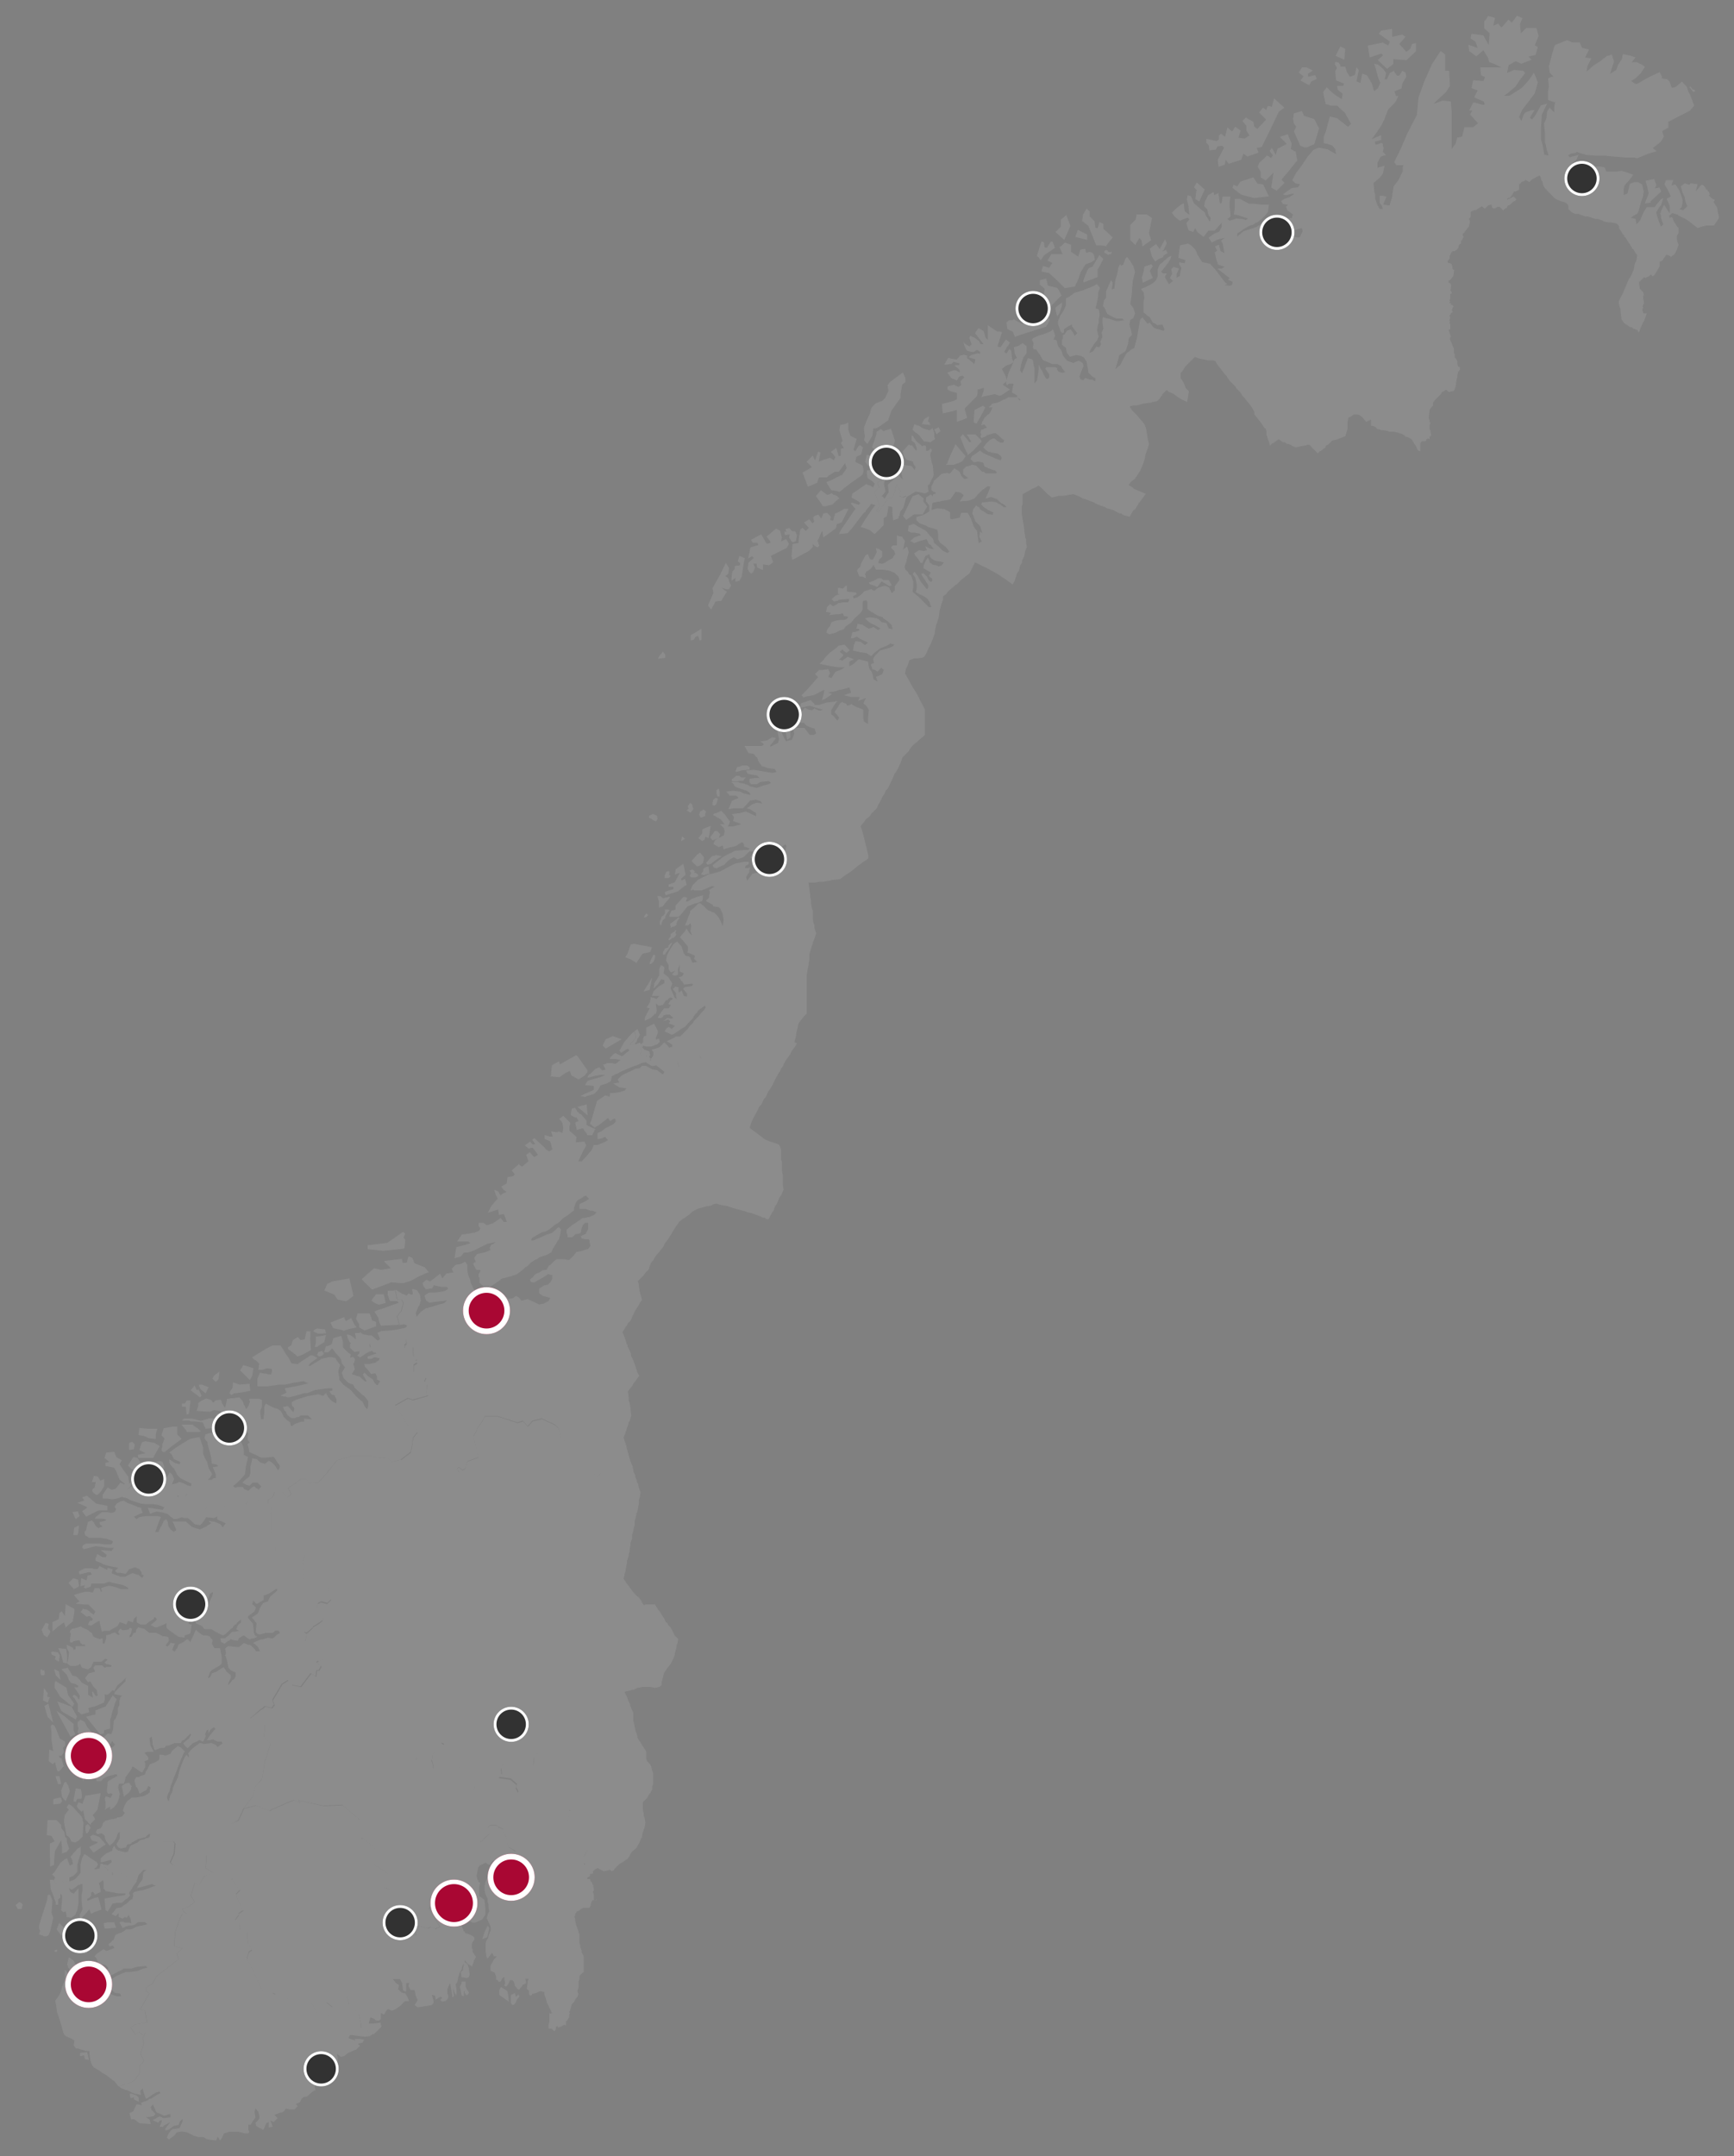 <?xml version="1.0" encoding="UTF-8"?>
<svg id="Layer_1" data-name="Layer 1" xmlns="http://www.w3.org/2000/svg" version="1.1" viewBox="0 0 612.3 761">
  <rect x="0" y="0" width="612.3" height="761" fill="#808080" stroke="none"/>
  <defs>
    <style>
      .cls-1, .cls-2, .cls-3 {
        fill: none;
        stroke: #fff;
      }

      .cls-4 {
        fill: #8c8c8c;
      }

      .cls-4, .cls-5, .cls-6 {
        stroke-width: 0px;
      }

      .cls-5 {
        fill: #323232;
      }

      .cls-2 {
        stroke-width: 1.6px;
      }

      .cls-3 {
        stroke-width: 2px;
      }

      .cls-6 {
        fill: #a90733;
      }
    </style>
  </defs>
  <g id="kart">
    <g id="kart-2">
      <path id="Path_3" data-name="Path 3" class="cls-4" d="M175.5,644.4l.6.6,1.7.8v.8l.3.8.8,1.1.3,1.4v.8l.6,1.4,1.7,1.1.6.3.3.3.3,1.4-.5.3-.3.3v.6l-.3.6-.6,1.9.6,2.8v.3l-1.4.6h-1.7l-.8-.6-.6-.3-.6-.3.3-.6.3-.8-.6-1.4v-.8l-1.4-.6-.6-.3-.3-.3-.8.8v-.8l-.3-.3v-.3l.3-1.1-1.1-1.7-.3-.6-2.5-2.2,3.3-3.1-.6-2.2.8-.8h2.5Z"/>
      <path id="Path_4" data-name="Path 4" class="cls-4" d="M238.3,577.4l-.8-1.7-.8-1.4-.8-.8-.3-.8h-.4l-.8-1.7-.8-1.1-.6-1.1-.3-.3-.6-.8-.8-1.4h-3.3l-.6.3-.8-1.1v-.3l-.6-.8-.6-.8h-.2l-.6-.6-.8-.8-.8-1.1-.6-.8-1.1-1.4-1.1-1.7.3-1.1v-.6l.3-.6.3-1.9.3-1.4v-.6l.3-1.1.3-.8v-.6l.3-.8v-.8l.3-1.4v-.8l.6-1.7v-1.4l.3-.8.3-1.4.3-1.1v-1.4l.6-2.2v-.6l.3-.3.3-1.4v-.3l.3-1.4v-1.4l.3-.8.3-1.7-.3-.8-.3-.8-.3-1.4-.3-.6-3.1,1.1-2.2-2.2-1.7-.6-.3-.3-1.7-.6-1.7-.6-1.9-.6-1.1,1.7-.3.3-.8-.3-.3-1.7h-.3l-1.4.3-1.4.3-1.7-4.2-1.1-1.4-2.5-2.8v-.3l-.6-.3-.8-.3-.6-.6-.3-1.9-1.1-.6h0l-.6-2.6-.3-.8-.8-.8-.3-.3-4.7-2.2-3.3.8-1.7,1.9-1.7-1.9-1.9.6-7-2.3h-4.7v.3l-.6,1.1-1.7,2.5-.8,1.7-.8,1.4,1.7,7.5-3.9,1.4-.6,2.5-1.1.6-1.4-1.1-.6.8.8.8-1.9,2.2-5,1.4-.3-.3-.8-.6h-.3l-1.7-1.4-1.1-.6-.6-.3-5-2.5-.3-.3-3.6-1.9-3.3.8-1.1-1.4-4.2-.3-1.9-.3h-6.9l-5,1.4-1.4,1.7-.8.8v.3l-1.1,1.1v.3l-3.3,3.6-3.3.3-.8-1.4h-2.2l-1.1.8-.8.6-.8.6-1.7,1.1,1.1,2.2-1.4,1.1-1.7-1.9h-2.8l-.6,1.7-1.7,1.1v1.7l.6.6.6.3-.3,2.5v5.6l1.9,5.6-.3,1.7,3.3-.3,1.9-.3,1.4-.3,1.9,1.4,1.1.6.8.6-.6,2.2-.3,1.9.8,5v.3l1.1.6,3.3,1.7.3-.3.8-.3.8-.6h.3l1.7.8,1.1,4.4-.6.6-.8.8-2.2-.6-1.1.6-.3,1.4v1.7l1.1,1.1,1.1.8-.3,1.1-1.1.8-1.7,1.1-.6.3v.3l-2.2,2-1.1-.3,1.1.8-.3,1.7-.3.6.8.3.3.6v.6l.8,2.8,3.1,2.5,1.7-.8,1.4,2.5,6.1,4.4v.3l.3,1.4.8.8,1.7.8,2.5,1.7.6.3,1.4.3.6,1.9,1.9,1.4,3.1,1.9,1.1.8,2.8,1.9.8,1.1,1.1,1.1-.6,1.1v.6l.8,3.6,1.9,2.2-.8,1.7v1.4l1.7,1.1h1.4l2.2.3v.6l-.3,1.1,5,2.5,1.1.6v-1.5l-.3-1.4-.3-.8.3-.3v-1.1l1.1-2.5.3.8,1.4-1.1,1.4-1.1-1.1-.8h3.6l1.9,5.6.8.8.5,7.2h1.5l2.3,1.7h.4l1.1-.3-.9,2.9h.8l1.7.4h1l1.4-.3,1,.4.3.3.6-.3,3-.6,1.2,1.5,3.1.3,1.9-1.9-.8-1.7.3-1.1-2.2-1.9-4.2-.6,1.1-1.1-.3-1.9.6-1.4.3-.6,1.1,1.9,4.4,1.4.3-.3.6-.6,3.3-1.4.8-.3.3-2.8.8-.8.3-.3.3-.8,1.7,2.5-.3,3.3.6.3.3.3.8.8,1.7,1.4,1.9,6.1,2.5,3.3,2.2,1.7v.8l-.3.3-.3,1.7-.3,1.1v.3l-.3,1.1h.3l.3.3v.6l3.1,3.1.3.3,1.1.6.8,2.8.8-.3v1.7l.6.3-1.4,2.8.6,2.2-.6.3.3,1.7v.3l.3,1.1.3,1.7.8-.6.6-.3v-.8h.8l.3-.3v-.6l.3-.3.3-.3,1.1-.6.3.3.8.3.3.3h.3l.3.3,1.4-.3.8-.3.8.6.3-.3h.3l.3-.6.6-.6.8-.8.3-.3,1.1-.6,1.1-.8.6-.3.6-.8.3-.6.3-.6.6-.8.8-.6.8-.8.3-.6.6-1.1.6-1.4v-.3h.3v-.6l.3-1.4.3-.8.3-.8.3-1.7-.3-1.7-.3-.8v-.8l-.3-1.1v-2.8l.6-.6.6-.6.3-.3.6-1.1.6-.8.6-1.1v-1.1l.3-.8v-3.9l-.3-.8-.3-1.4-.3-.6-.6-.8-.6-.6-.3-.8v-2.5l-.8-1.4-.6-.8-.8-1.4-.6-.8-.3-.6v-.3l-.3-1.1-.3-.8-.3-1.1-.3-1.7-.3-1.1v-2.8l-.3-.6-.3-.6-.3-.8-.3-1.1-.6-1.1-.3-1.1-.6-1.1-.3-.8.6-.3h.3l1.1-.3,1.4-.3,1.1-.6h.3l1.4-.3h2.8l1.4.3h.6l1.1-.3h.3v-.3h.3l.3-.3v-.8l.3-1.4.3-1.1.3-1.1.8-1.1.3-.6.6-.6.6-.8.6-1.1.6-1.4.3-.8v-.5l.3-1.1.3-1.1v-.6l.3-.6.3-1.7-1.2-1h0Z"/>
      <path id="Path_5" data-name="Path 5" class="cls-4" d="M183,703.8l-.3.6-.6.3-.3-1.1v-.3l-.3.3-1.1.6v2.8l.3.3v.3h.8l.6-.8.3-.8.8-1.1.3-.3-.3-.3-.2-.5h0ZM179.1,702.7l-2.2-1.4-.6,1.1v1.7l3.1,2.2.3.3-.3-2.8-.3-1.1ZM209.7,670.8v-2.3l-.3-.6v-.3l.3-.3v-.8l-.3-.8.3-.3h-.3l-.3-.6v-.3l-.3-.3-.3-.3v-.4l-.3-.3h-.8v-.3l-.3-.3-.3-1.7-.3-1.1v-.3l-.3-1.7.6-.3-.6-2.2,1.4-2.8-.6-.3v-1.7l-.8.3-.8-2.8-1.1-.6-.3-.3-3.1-3.1v-.6l-.3-.3h-.3l.3-1.1v-.3l.3-1.1.3-1.7.3-.3v-.8l-2.2-1.7-2.5-3.3-1.9-6.1-1.7-1.4-.8-.8-.3-.3-.6-.3.3-3.3-1.7-2.5-.3.8-.3.3-.8.8-.3,2.8-.8.3-3.3,1.4-.6.6-.3.3-4.4-1.4-1.1-1.9-.3.6-.6,1.4.3,1.9-1.1,1.1,4.2.6,2.2,1.9-.3,1.1.8,1.7-1.9,1.9-3.1-.3-1.2-1.5-2.9.5-.6.3-.3-.3-.9-.2-1.4.3h-1.2l-1.6-.4h-.8l.7-2.9-.9.2h-.5l-2.2-1.8h-1.6l-.6-7-.8-.8-1.9-5.6h-3.6l1.1.8-1.4,1.1-1.4,1.1-.3-.8-1.1,2.5v1.1l-.3.3.3.8.3,1.4v1.1l-1.1-.6-5-2.5.3-1.1v-.6l-2.2-.3h-1.4l-1.4-.6v-1.4l.8-1.7-1.9-2.2-.8-3.6v-.6l.6-1.1-1.1-1.1-.8-1.1-2.8-1.9-1.1-.8-3.1-1.9-1.9-1.4-.6-1.9-1.4-.3-.6-.3-2.5-1.7-1.7-.8-.8-.8-.3-1.4v-.3l-6.1-4.4-1.4-2.5-1.7.8-1.1.8,1.7,1.4-.8,1.4h-.8l-.3,2.2-1.7-1.1-.3.3-3.3,4.4-3.1-.6-1.4-1.7-2.2,1.4-.8,1.4-.8,1.4-1.7,2.8.6,1.7-.8,1.1-2.5-.6-.8.8-.7.3-3.1,2.5-.8.6,1.1.3,1.9.3,2.2,1.7-.3,4.2.6.6,1.7,1.9-1.7,5.6-.3.3-.8,5.6-.3,1.1-2.2,2.3-1.1,3.9-3.1,3.9,4.4-1.1,4.7,1.9,1.1-.6,6.4-2.8,1.1-.3,2.2.8-.6-.8,8.9,1.9,6.7-.3,6.1,5.3.3,1.1v2.2l.3,2.2-.3,1.1h.8l3.6,2.8.6.8v2.8l-.3,2.8,5,3.1-.6,2.2-.3.6-.6,2.2,1.9.6.6,3.6.3.8.3,2.8,1.4,1.1-1.7,3.1h2.5l1.7,3.6.8,1.1h3.6l-.3-1.1-.3-1.4,1.7-.6,3.1.8.8-.6,1.4.6.3.3.3-.3,1.4-.6-.8-1.1-3.1-5.3,1.9-1.9.6-1.4.3-1.1h.3l.8,1.4h1.4l.8-1.7,1.1.3,1.4.3h.6l1.1-.3.6.3h.6l.8,2.1-.3,1.4.6,3.1.8.7.2-.2v-1.3c.1,0,.9-3.1.9-3.1l-1.1-3.1-.6-.6h-.8l-2.2-1.9-.6-.6v-.3l-.3-.3.8-.3.3-.3.6.3.8.3.3.6h.3l.3.6.3.6.3.3,1.4.8.8,1.4.3.8-.3,1.4v2.5l-.3.6-.3,1.1-.3,1.9,1.4.6h.8l2.5-1.1,1.1-1.7v-2.3l-.3-2.5v-.3l-.8-.8-1.1-.6v-3.1l.3-1.7-.6-.3v-.6h-.3l-.3-1.7.3-1.4.3-1.4.6-.8h.3l.6-.3,1.1-.6.3.3,1.1.6.6-1.1v-.8l-.3-.3v-.3l.3-1.1-1.1-1.7-.3-.6-2.5-2.2,3.3-3.1-.6-2.2.8-.8h2.2l.6.6,1.7.8v.8l.3.8.8,1.1.3,1.4v.8l.6,1.4,1.7,1.1.6.3.3.3.3,1.4-.3.6-.3.3v.6l-.3.6-.6,1.9.6,2.8v.3l-1.4.6h-1.7l-.8-.6-.6-.3-.6-.3v.3l-.8,1.4v1.4l-.3.8v.3l.3.8v1.1h-.3v.3h-.2l-.6-.3v-5.3l.3-1.1-.3-1.4-.3-.6h-.6l-.6,1.1-.3.8-.6,1.1v.3l-.8,1.9-.3,1.4v1.4l.3,1.4.8,1.7v1.1l.3.8v1.1l.3,1.4-.6,1.1-.3,1.4.8,1.7.3.6.3,1.1v.8l-.3.6-.6,1.7v.3l-.3.6-.3.3-.3,1.1v3.1l.3,1.7.3.6.3-.3,1.1-1.4.3-.3.3.6.3.6h1.1l-1.1,1.1-.3.6-.6,1.1-.3.6v1.7l1.4.6.6,1.4v1.1l.6.3.3.6.8-.3.3-.8.3-.3.3-.3h.3v.8l.3,1.1-.3,1.1.6.3.6-.6.8-1.7h.8l.6.6.3,1.4.3.3.6.8.6.3,1.1-1.4v-.3l.8-.3.6-.3-.3-1.6h1.1v.3l-.3.8v.6l-.3,1.9.8.6v1.4l.3.3h.6l.3-.6h.3l1.1-.3.6-.3.8-.3,1.4.3v.8l.6,1.7.3,1.1v.3l.3.3.6,1.4.6,1.1v.3l.3.3-.3.3h-.3l-.3-.3v3.1l-.3,1.1v1.4h1.1l.6.6.3.3h.3v-.3l.3-.3v-.8l.3-.3h.3l.3.6.3-.6v.3h.3l.3-.3h.3l.3-.3h.3v-.3l.8.3v-1.4l.3-.3h.3v-.3l.3-.6.3-.3v-1.1l.3-.3-.3-.3v-.3l.3-.3v-.3l.3-.6v-.3l.3-1.1.3-.3.6-.6.3-.8.3-.3.6-.8v-.3l.3-.6-.3-.3v-.6h-.3l.3-.3v-.3l.3-.6v-2.2l.3-.8v-1.1l.6-.8h.3v-.3l.6-.3v-5.6l-.3-.6-.6-1.1h.3l-.3-.8-.3-.6v-.8l-.3-.8v-3.1l-.3-.6v-.3l-.3-.8-.6-1.7-.3-1.4v-.6l-.3-.8.3-.6v-.4l.3-.3.3-.6h.3l.6-.3.6-.6h.3l.3-.3h2.2l.3-.3.3-.6v-.6l.3-.6.3-.6h1.4l.3-.3-1.2.4h0ZM172.5,681.9l.3-1.4-.6-.8-1.1,2.2-.8,2.5,1.7-.6.5-1.9Z"/>
      <path id="Path_6" data-name="Path 6" class="cls-4" d="M164.7,701.9l-.3-.8v-1.7h-1.4v.6l-.3.6-.3.6.3,1.4.3,1.7.8.3v-1.7l.3-.3v.8l.6.8h.3l.6-.8-.3-.6-.6-.9h0ZM167.5,689.9l-.3-.6-.3-.3v-1.1l-.3-.3v-1.4l.3-.8.6-.8v-.6l-.3-.5-1.1-.6-.8-.3-1.1-.3v-.3l-.3-.3-.3-.3v-.3l-.3-.6-.6-1.4-.3-.8-.8-.8-.3-.8-.6-.3-.5-.9.6-.6.8,1.1,1.9,1.4,1.1.3.3-.6-.8-.9-.6-3.1.3-1.4-.8-2.1h-.6l-.6-.3-1.1.3h-.5l-1.4-.3-1.1-.3-.8,1.7h-1.4l-.8-1.4h-.3l-.3,1.1-.6,1.4-1.9,1.9,3.1,5.3.8,1.1-1.4.6-.3.3-.3-.3-1.4-.6-.8.6-3.1-.8-1.7.6.3,1.4.3,1.1h-3.6l-.8-1.1-1.7-3.6h-2.5l1.7-3.1-1.4-1.1-.3-2.8-.3-.8-.6-3.6-1.9-.6.6-2.2.3-.6.6-2.2-5-3.1.3-2.8v-2.8l-.6-.8-3.6-2.8h-.8l.3-1.1-.3-2.2v-2.2l-.3-1-6.1-5.3-6.7.3-8.9-2,.6.8-2.2-.8-1.1.3-6.4,2.8-1.1.6-4.7-1.9-4.4,1.1-1.9,4.2-2.1.9-3.1.6-1.1.8-2.8,4.2-.3.3v3.1l-1.9,2.2-.3,4.7,2.8,1.7,3.3,2.2.8.6.6.3.6-1.1v-.3h.6l.6.3v.6l.3.3.6.8,1.9,2.5-1.4,1.4.6,1.9,1.9,3.9-1.7,1.1.3.3-1.4,1.9,1.4,1.4.3,1.1v1.1l1.1.6,1.4.3.3,3.9.3.3,1.1,1.9-1.1.8-.6,2.2v.3l1.9,3.6,1.7,3.6,1.9,4.2,1.1.3,2.2,1.4,1.4-.6-1.4-.8h.6l2.2-.3,1.4,1.4,1.9,1.9,4.7,2.8,1.7-1.1.6-.3.8-.8,1.9,3.6,2.5,2.5,1.4-.6.3-1.1,1.4-2.8-2.2-1.7,2.8-2.5,4.4.3.8,3.3,1.7,1.4,1.9,1.7v.6l.6,2.8v1.4l2.2.6.8,1.4.8-.6.6.8.6-.6,2.2-2.2-.3-1.1v-.3h-.3l-1.9.3h-2l.6-2.2,1.4.6.6.6h1.1l.6-.6v-2.1l1.1.6.8-1.4.6-.6,1.4.6,1.4-.6.8-.6,1.1-.8.6-.8.8-.6h1.4l-.6-1.4-.8-1.4h-.6l-.8-.3-1.1-1.1.3-1.4-1.1-.8-1.1-1.4h2.5l.8,1.4v.3l.3,1.9v.3l.3.3.8.3v-3.1h1.1l-.3,1.1.8,1.4h1.4l.3,1.4v.3l.8,1.9-1.1,1.7,1.1.8,5-.8.6-.8v-.6l-.6-2.2,1.1.3.3,1.4,1.1-.8.8-.3.3.6-.3.3-.3.3.6.6,1.4-.3.8-1.1v-.8l-.3-.6v-1.7l.8-1.9.3.3v.6l.6,3.1v.8l.6-.3-.3-2.2v-.6l.6,1.7.6.8v-2.2l-.3-1.7.6-.8.3-1.7.6-1.9.6-.8.3-1.4.6-.8.3-1.1.8,1.1,1.7,1.1.6-1.7v-.3l.8-1.4-.6-.8h0ZM165.2,693.5l-.6-.6-.8-.6v1.1l-.3,1.4v.6l-.8.6.3,1.9h.6l1.1.3.8-.3.3-.8v-.6l-.3-1.9-.3-1.1h0Z"/>
      <path id="Path_7" data-name="Path 7" class="cls-4" d="M45.8,739.1l.3,1.4h.6l.6-.3v.8l1.7.8v-1.3l-.6-.8-2.2-.8-.4.2h0ZM118,730.8v.6l-1.9,1.1-.6,1.1-2.8,1.4-.6.3.3,1.1,1.4-.6.8-.3,2.2-1.4,2.5-3.1.3-1.4-1.6,1.2h0ZM72.2,662.2l-2,3.3-1.4-.8-1.4,4.4,1.4,2.2-2.2,1.7-2.2.8.3.6,1.1,1.1h-1.4l-.8,1.7-1.7,4.7-.3,5,2.8.8-1.9,1.9.6,1.9-7.8,6.1-1.4,2.5-2.2,1.4v1.4l1.1.6-3.3,5.8,1.7.3.8,4.2-4.4.8-1.4,1.1.8,1.1.3.3.6,1.1,1.1-1.1,1.4,1.1.3-.3.6-.3-.8,1.7v.3l.3,1.7-1.1,3.6.8,1.7.3.8-.6.8-.3.3-.3.6-.3.3v2.5l-1.9,2.5-1.7.8-.8.3h-.6l-.6.3-1.7.6.8.6,1.4.6,1.1.3,1.1.6,1.4.6h.6l1.4.3-.3-1.4.3-.3.6-.6.3,1.4.8,2.2h.3l2.5-1.7.9-.5,1.1-.3.3.6-.6.3-.6.3-1.7,1.1-.6.3h-.3l-.8.6-2.2.8.3.8-1.9-.3-.8,1.7-.3.8-1.4.6.6,2.2h1.1l1.9,1.4,3.9.3-.3-1.4-.3-.3-1.1-.8h1.1l1.7-.3.6-.8-.8-.8-.6-.6-.3-1.1.8-.8.8,1.7.3.8.3.3,1.4.6,1.1.6,1.9-.6h.4v1.1l-2.5.3-.6-.3-.8-.3-2.5,1.4h.3l1.7.8.8-.8h.6l-.8,2.3h1.1l.6-.6.6-.3,1.4-.8-1.4,1.9-.3.3v.8l1.1-.3,1.1-.8.8-.6,1.7-.3.3-1.1,1.1-1.1v.8l-1.1,2.5-1.7.3h-.6l-.8.6-.8,1.1-.6,1.4.8.6,1.9-1.4.8-1.1,1.9-.3,1.7.3,2.2,1.1,1.7.6h1.9l.6.3.3.3,1.1.3,2.5.3.6-1.4.8,1.4.6-.8.8-1.7,1.9-.6h3.1l2.5.6h1.1l.3-.6-.3-.6v-1.9h.8l1.1-1.7.6-.8-.3-1.9.3-1.4,1.1,1.4v.3l.3,1.1v.8l-.6.8-.8.8.3,1.1,2.5,1.4.8-1.9.3-.6.8-.3v1.9l1.4-.3-.8-2.2,1.1.6,1.4-1.4-1.1-1.1,1.4-.6.8-.3h.5l.8-.6.6-.8,1.1.3h1.9l1.1-1.1-.6-.8,1.4-.6.3-.6.3-.6.6-.6,1.4-.3,1.9-1.7,1.1-.6-.3-.6v-.8l-.3-1.4.6-.8,1.7-.3.8-.8,1.1-.8,1.4-1.4.6-.6,1.1-.8.8-1.1.3-1.1-.3-2.2,1.4,1.1,1.1-.3,1.4-1.1,2.5-1.1h.3l1.4-1.4-.8-.8,1.7-.3.6-1.1-1.7-.3h-1.7l.3.6-2.5-.8.6-1.1h.8l2.2.3,2.2.3,1.9-.3,1.1-.8-.6-.8-.8.6-.8-1.4-2.2-.6v-1.4l-.6-2.8v-.6l-1.9-1.7-1.7-1.4-.8-3.3-4.4-.3-2.8,2.5,2.2,1.7-1.4,2.8-.3,1.1-1.4.6-2.5-2.5-1.9-3.6-.8.8-.6.3-1.7,1.1-4.7-2.8-1.9-1.9-1.4-1.4-2.2.3h-.6l1.4.8-1.4.6-2.2-1.4-1.1-.3-1.9-4.2-1.7-3.6-1.9-3.6v-.3l.6-2.2,1.1-.8-1.1-1.9-.3-.3-.3-3.9-1.4-.3-1.1-.6v-1.1l-.3-1.1-1.4-1.4,1.4-1.9-.3-.3,1.7-1.1-1.9-3.9-.6-1.9,1.4-1.4-1.9-2.5-.6-.8-.3-.3v-.6l-.6-.3h-.6v.3l-.6,1.1-.6-.3-.8-.6-3.3-2.2-3.2,1.4h0Z"/>
      <path id="Path_8" data-name="Path 8" class="cls-4" d="M28.3,724.6v1.1h.3l1.1-.3.3,1.4,1.4.3-.6-2.8-2.5.3h0ZM19.7,688.3h-.3l-.3.3.3.3h.6l.2-.4v-.3h-.5ZM25.5,684.9l-.6.8v.6l3.1,2.2,1.7,1.1,1.1-.3v-1.9l-.8-.6-3.9-1.7-.3-.3h-.3ZM31.1,684.1l.6,1.7h1.1l1.7-1.7-1.1-1.7-2.3,1.7h0ZM20,681l.6.8,1.1,1.4.3-.6.3-.8.3-1.4-.3-.3-1.4-1.4-.9,2.3ZM40.2,678.5h-2.2l-1.4.3.3,1.9h.8l3.3-.3-.8-2.2v.3h0ZM5.5,672.4l.8,1.4h1.4v-.3l.3-1.4-1.1-.8-1.4,1.1h0ZM16.9,668.8l-.3,1.9-1.4,4.4-1.4,4.4v1.1l.3.8v.3l-.3,1.1,1.1.3.6.3h.8l.8-.3.6-1.4,1.1-4.7-.6-1.9.3-4.4-.8-1.9h-.8ZM57.2,649.7l-3.1,2.2h-2.8l-1.9,2.2-.3,1.9-1.4.8-1.4,2.5-.6,3.1h-.5l-1.1-.6-1.7-.6-2.8.6v-1.1l-1.7-.6v-.3l-.6-.6-1.1-1.4h-.8v.6l-.3,1.1-1.7.3v-.3l.3-.3h.3l.6-1.1-.6-1.1h-.3l-2.5-1.7-.8-.6-.6-.3-.8,1.4-.6,2.5v2.8l-.6.8-1.4,1.4-1.9.8h-.8l-.3-.3-.8.8-.8-.8-1.7,1.1-.3-.3-1.1-1.1h-1.1l.3,3.3.6,1.4.3.8.3.8v.3l.3.6.3.8v.8h.8v-1.9l.8-.6v-1.4l.6.6v1.7l-.3,3.6.8.6.8-.3.3,1.4v.6l1.7.3,1.4-1.1.8-1.9v-.4l.3-1.7v-5.3l-1.7,1.9-1.1-.6-.6-1.4,1.1.6,1.9-1.4.3-.3h.6l.3-.3h.6v2.2l-.3,1.9v1.7l.3,2.8v.3l-.6,1.4-.3.3v1.9l2.2-2.2,1.1-1.4.7,1.6,1.1-.6,2.2-.8h.3v-.3l-1.1-4.2-1.4.3-1.9.8-.6.3v-.8l.6-.3.8-.8v-1.1l.6-.3.6.8v.3l2.2-1.1-.4-2.2-.3-.8,1.4-1.1.3.8v2.2l.6.6v.3h.3l4.4.8h2.5l-.3.6-3.9.6-3.3.6.3,3.4v.6l.8.6,1.1-1.7.6-1.1,1.7-.3h1.7l1.1-1.1.6-.3,1.1-1.1-.3-.8v-.3l.6-.8,1-1.7,1.1-1.4v-.3l.6-1.9,1.7-1.9h1.1l-.8.6-.3.3-.3,2.5-.6.8-.3.3-1.1,1.9,2.5-.6,2.8-.8,1.4.6-1.1.3-1.4.6-1.9.6-3.1.6-.8.8h.3v.8l-.3.8v.3h-.3l-.8.6-1.1,1.1h-.3l-1.4,1.1-1.7.3-.6.8-1.1,1.4h.3l1.1.6,1.1-1.1v1.4l1.4.6.8-.6.6.3.8-1.1v.3l.6,1.1.3,1.7-.6-.3h-1.9l-.3-.3h-1.1l-.3.3,1.1,1.9.8-.3.3-.3h.3l1.1-.3h.8l1.1-.3.6-.6.6-.3h2.2l.8.6h.3l-.6.3-3.6.8-1.1.6-.8.3h-1.7l-.3.3-.3.3-1.1.6h-.3l-1.7.8-.6,1.7-.6.3v.3l-1.1.8v.3l.3.6,1.1-.3.6.8h0l-.6.3-2.2.8-1.1-.6-2.5,1.7-.6.8.3.3.3.3.3.8.6,1.4,2.3.2.8.8.3.6-2.5,1.1.3.3.6,1.4.6,1.7.6-.6,1.1-1.4,2.5-1.4,1.4-.6.8-.6h2.8l.8-.3,1.1-.3,3.1-.3.6.6-1.4.3-.8.3-1.4.6-2.5.3h-1.7l-.3.3h-.3l-2.5,1.1-1.7,1.1-1.4,2.2.8,1.1,1.4,1.4.8.3h.8l.6.3.3.8h-1.4l-1.1-.3-1.9-.8-.6-1.1-.8-1.7-.3-.3-1.1-1.9-.6-.6-.6-.6-1.1-1.1h-1.1l-.3.3-1.1,1.1-1.4-.3-.8,2.8-.8-.6.8-2.5v-1.4l.3-.8-.6-.3h-.6l-1.4-1.7v-.3l-.6-.8h-.3l-.3-.3-.8-.6-.6,2.5.3.8v.3l.3.3.3.6.6.8.8.6-.6.3-.8.6-1.1-1.7-.6-.6v3.1l-.3,1.1-.8,2.2v.3l-.6,1.7-1.7,2.5.3,1.4.3,2.2v.3l.6,1.7.8,2.5.3,1.1.6,2.2.3.6.8.6,1.4.6,1.4.8-.3,1.7.8,1.1h.8l.6.3,1.4.3.6.3h1.4v1.1l.3,2.2.6,1.7.6.8,1.9,1.1,1.1.8,1.4.8,2.2,1.7.8.6,1.1,1.4.3.3,1.7-.6.6-.3h.6l.8-.3,1.7-.8,1.9-2.5v-2.5l.3-.3.3-.6.3-.3.6-.8-.3-.8-.8-1.7,1.1-3.6-.3-1.7v-.3l.8-1.7-.6.3-.3.3-1.4-1.1-1.1,1.1-.6-1.1-.3-.3-.8-1.1,1.4-1.1,4.4-.8-.8-4.2-1.7-.3,3.3-5.8-1.1-.6v-1.4l2.2-1.4,1.4-2.5,7.8-6.1-.6-1.9,1.9-1.9-2.8-.8.3-5,1.7-4.7.8-1.7h1.4l-1.1-1.1-.3-.6,2.2-.8,2.2-1.7-1.4-2.2,1.4-4.4,1.5.8,1.9-3.3,3.3-1.1-2.8-1.7.3-4.7-3.6.3-6.1,3.1-.3.3h-1.4l-.8-.3-.8-.8,1.4-3.1.3-3.6-.6-.8h-3.8,0Z"/>
      <path id="Path_9" data-name="Path 9" class="cls-4" d="M23.8,597.2l-.3-1.4-.3-.3-3.6-2.2-.3.8v1.7l.8,1.1,1.1,1.9,4.4,3.6.6-1.1-2.2-3.1-.2-1ZM19.1,589.1l.6,2.2,1.7,1.7-.6-3.1-1.7-.8h0ZM27.2,605.8l-.8-1.4-.8-1.4-.3-.6-.6-.3h-.3l-1.4-.6-1.7-.6-1.1-.4,1.4,3.3.8.6,4.4,2.5.4-1.1ZM18.8,608l-1.7-6.7-1.4.8,1.1,3.9,2,2ZM17.4,599.4l.3-.3-1.1-.3.3-1.1-1.4-1.9-.3,4.4,1.7.8.5-1.6h0ZM15.8,591v-.8l-.3-.8-.3.3-.6-.6-.3.3v1.1l.3.8h.8l.4-.3ZM20.5,629.7h1.1l-.6-2.8h-1.4l.9,2.8ZM17.2,621.6l1.4,1.1.8-.8.8,3.1.6.3,1.7-1.9-.8-2.8-.8-.3v-.6h.8l.8-1.1v-.6l-.3-1.1.8-.8v-1.4l-1.9-1.1-1.4-3.6-.6-1.1h-.3l-.3-.3-.6.6.3,2.2v2.8l.6,3.9-1.4-.6-.2,4.1h0ZM22.4,634.9l.6.6.3.3v-.3l1.4-3.3-.6-1.9-.8-1.4-.6.3-1.1,2.8.3,2.2.5.7h0ZM26.6,612.2l-.6-1.4v-2.3l-3.3-2.8-2.8-1.9,5,9.2,1.7-.8h0ZM21.9,635.8l-.3-1.1-.3-.3-2.5.6v1.9l2.5-.3.6-.8h0ZM31.6,644.4l-.6-.6-.8.6v1.9l.3.8h.3l.6-.8v-.3l.6-.8-.4-.8h0ZM37.4,651l-2.5-2.8h-.3l-1.7-.6-1.1.6.6,1.4,2.2.6-.3.3-2.8,1.4,1.4,1.9h.3l3.6-2.5.6-.3h0ZM28.6,634.9l.3-.3v-1.4l-.3-1.7-1.9-.3v.3l-.8,4.2.8.3.6-1.1h1.3ZM31.1,643.3l.8.8.3-.6,1.4-1.4-.3-.6-.6-.8,1.7-1.9,1.1-5.6v-.3l-4.7.8h-.6l-.8,2.2-.3.8-.6-.3-.8-.3-.6,1.4.3.6,1.4,1.4.6-.6.6,3.3.8.6.3.5h0ZM34.7,611.3l.6.8,1.4-.3v-1.1l2.2-.6v-3.3l.3-.6.3-1.4,1.1-3.6.6-1.4-1.1-1.1-.3-.3-2.5,3.9-3.6,1.4v1.4l-3.3.8,1.7,2.2,2.6,3.2h0ZM17.7,655.5v3.3l1.4-.6v-1.7l.3-3.1,2.2-3.9.3,2.5v2.2l1.7-.6.8-1.1-.8-2.5v-1.1l-.6-.6-.3-1.7-1.1-1.4v-1.1l-1.7-1.7h-3.1l-.3,5.3,1.7.3,1.1,1.9-1.7.8v4.8h.1ZM44.1,633.8l1.4-1.1.8-1.1v-.8l.3-.3-.3-.3-.3-.3-.3-.6h-.8l-.8.3-1.1.8.8,3.9.3-.5h0ZM27.4,652.4l-.6.8-.8.8-1.1,1.4.6,1.1.3,1.4-1.1.6-.3-.6-.6-1.7v-.3l-.8.3-.8.6-.8.6-1.1,1.7-1.1,1.7-.8.8,1.1,1.1-.6,1.1,1.1,1.1.3.3,1.7-1.1.8.8.8-.8.3.3h.6v-1.7l.6-.3.8-.3,1.4-1.4v-2.5l.6-2.2.6-1.7v-2.8l-.3.6-.8.3h0ZM29.1,641.9l-.3-.8-.6-.6-2.5-2.8-.8-.6-.6-.3-.8,1.1.8.8-1.4,1.9-.3,1.7v.8l.6,3.3.3,1.4,1.1.8.6,1.4,1.4.3,1.1-.6.3-.3.3-.3.3-.3.6-.6v-.6l.3-4.2-.3-.8v-.7h-.1ZM25.9,541.8h1.4l.3-.6.3-2.8-1.7.8-.3,2.6h0ZM33.4,525.1l-.6.3-.3.8.6.8.8.6h.6l.6-.6.6-.6,1.1-1.9v-2.5l-1.4.6-.8-1.4-1.4-.3-.8,2.2h1.4l-.4,2h0ZM28.1,535.1l-.6-1.7-1.9.3,1.1,2.5,1.4-1.1ZM30.9,532l-1.9,1.4,1.4,1.9,4.4-2.2h3.1v-1.6l-3.9-.8-3.3-2.8-1.7.6.8,1.1-2.5.8,3.6,1.6ZM27.6,560.1l.3-.3-.3-2.2-1.7-.6-1.7,1.7,1.9,2.2,1.5-.8h0ZM22.6,572.6l.6,1.9.8-.8,1.7-1.4.6-3.6v-.8l-3.1-1.7-.3,4.2-1.1-1.7-.8.6-.3,2.2-2.2,1.1v3.3l1.9-1.7,2.2-1.6h0ZM18.9,584.3l.8.3-.3,1.1,1.4.8.3-2.2-.6-1.1-1.9-.3-.6.3.3.8.6.3h0ZM16.7,577.9l1.1-1.9-.3-.6-.6-.6.3-1.7-1.1-.3-1.4,2.5.8,1.9,1.2.7h0ZM21.7,584.3l.6,2.5,1.4.3v-2.6l-.3-2.5-2.8-.3,1.1,2.6h0ZM115.9,560.1l-1.7-.8h-.3l-.8.6-.8.3-.3.3-3.3-1.7-1.1-.6v-.3l-.8-5,.3-1.9.6-2.2-.8-.6-1.1-.6-1.9-1.4-1.4.3-1.9.3-3.3.3.3-1.7-1.9-5.6v-5.6l.3-2.5-.6-.3-.6-.6-2.8-1.1v-.8l-1.9,1.1-2.5-.3-.8,1.4-2.5-.6-3.1,1.1-1.1-.6-1.4.9-1.2-.2-1-.6-3.4.5-.6,1.1-1-.8v-.4l-1.2-2-.4-.7-.6.3-1.9.8-.6-.6-1.4-1.4.3-.3.6-.6-1.9-.6-1.4,1.1h-.3l.3.3v.6h-.6l-2.5.6-.3-.6-.8-1.1-.3-.6-4.4.8-1.9-1.1-.8.6-4.2-.3-.8-.6-.8-.8-.8.6,1.4-1.4h0v-1.4l-.6.6v-.3l-.3-2.2-1.4-1.9-1.7-2.5.8-1.4-1.9-1.1-.8-1.9-2.8.3-.6,1.9,1.7,1.4-1.4.3v1.1l3.1.6.8,1.4,1.1,2.8,1.7,1.4.3.3h-.3l-1.4-.6-1.7,2.2-1.4.3-1.4-.8-1.7,2.5v1.4h1.4l1.9.3,1.7-.3,1.9-.6.6.3h.4l.8.3,1.1.6,3.3,1.1,1.9.3h2.9l1.7.3,2.2.8-.3.3-.3.6-5.3-.8.8,2.2,2.2-.8,2.2.3,1.9.6.6.6,1.4,1.1h1.1l1.9-.6.6.3h1.4l1.1.8,1.4,1.4,1.9.3.6-.6.6-.8.6-.8.3-.6,2.8.3,1.1-.6v1.1l1.9.8,1.1.6-1.1,1.4-.3-.6-.6-.6-1.9-.8-2.2-.3.6.6h.3v.3l-1.4.8-.3.3-1.6.7-.6.3-1.1-.3-1.7-.6-2.2-1.9h-4.7l.3.6.3.6.8,1.9-.6.3-.3.3-1.1-.8-.8-1.1-.3-1.7-.3-.6-.3-.3-.8.6-.8,1.9-.3.3-.8,1.7h-1.1l.3-.8.6-1.7,1.1-2.8-1.1-.3h-4.2l-2.2.3-1.1.8-.6-.6-.3-.3,1.7-.8,1.4-.6-.3-.6-.3-1.1-1.1-.3-1.9-.8-1.7-.6-1.1-.6v-.3l-1.4.3-1.4.8-.8,1.1.6.8-.3.8-.3.3-1.1.3-1.4-.3h-1.9l-.8.6-1.4,1.1-.3.6h2.5l1.4.3v.3l-.8.3-1.4.3v.8l1.1.8-1.1.3-.3.3-1.1-.8-.3-.6-.3-.6-.8-.8-1.4.6v.3l-.3,1.1-.3,1.4-.6.8.3,1.1.6.3.8.6h4.2l1.9.3,2.2.8v.6l-.6.6h-2.2l-1.9-.3h-4.7l-1.1.6-.3.8.6.6,4.2-1.1,2.5.3,1.7.3h2.2l-.8,1.1-3.9-.3.8.6,1.4,1.1-.3.8h-1.2l-1.9-1.1-.3,1.1-.3.3v.8l.3.3.8.3.8.3,1.1.6,2.2.6,1.7.3,1.4.3h-.3l-1.1,1.1.8.6h1.1l1.4.3h.6l.8-1.1v-.3l2.2-.8h.3l.6.3.8.3.8,1.1v.8l.8.3-.3.3v.3l-.3.3-1.4-1.1h-.3l-1.7-.6-1.7.8-.9.5h-1.9l-.3-.3-1.1-.3-1.4-.6v-.3l.3-1.1-1.9-.6v.8l-2.8-1.4-.6,1.1h-1.4l-.3-.3h-2.8l-2.2,1.1.3,1.1,3.1-.8h.8l.3.6v.3l-1.4.3-.3,1.7-1.9-.8-.3,2.8,1.7-.3-.6.8.8.3,1.7-.6.3-1.1h4.4l1.7-.6h.3l.8.3,3.9.8.6.3,1.1.6.3.6h-2.8l-.6-.3-.8-.3-2.2-.6h-.8l-2.5.8.3,1.1-.3.3-.6-1.4h-1.7l-.3.8-.3.8-1.4-.3h-1.4l-1.1.3-2.8.8,1.4,1.7.3.3.3.3-1.4.8,3.1.3h1.4l.8.8,1.7,1.7-.6,1.1-1.1-.8-.3-.3-1.1-.8h-.6l-.8-.3v.3l-.8,1.1h.3l.5.4,1.4,1.1,1.1-.3.8.8.3.3-.3.6h-.8l-.3.6-.3.8.6.3h.6l1.7-1.1,1.1-.6.3,1.4.6,2.5.8-.3h1.9l.3-.3,2.5-1.4.8-1.4,1.7.6.6.3.6-1.4,1.7.6.3-.8v-.3l1.1-1.1v2.2l1.4.8h1.7l1.4-1.1,1.4-.8.3-.8.6.3.3.6-.8.8-1.4,1.1,1.4.8h1.1l.3-.3h.3l.8-.3,1.7-.8v1.4l.3.6,3.9,2.8,2.2.3v-.8l1.9-.6.3-.8v-.5l.3-1.9-1.1-.3v-1.1l1.4.6-.3-1.4-.3-.6v-.8l-.3-.6.8.3.3-1.1.8-.3v2.5l.8-.6.6-.6.3-.6h.3l.8-1.9,1.4-1.4.3-1.1.6-1.9,1.1-.6v.3l-.3,1.4-.3.3-1.1,2.8-1.1,2.2-.3.8-.8.6-1.1.8-.6.3-.6.8v.3l.3.6h.3l1.7.8.3.3.6.8h2.5l1.7,1.1h.3l.3.3,1.7.8,1.1-.6,1.4-1.4,1.1-.8v-.3l.8-.8h.3l.3-.6,1.4-1.1v1.1l-.8.6-.6.8v.3l-.3.6,1.1.6h-.3l-1.1.3h-1.1l-1.4,1.4-.8.6-.3.3h-1.7l.3,1.4.8.3.3.3,1.4-1.1h.3l.6-.6.6.3,1.9.3.3-.8,1.1-.8.8-.3.3.3,1.1.8.6.3.6-.3h.6l.8-.3.6-.3-.3-.3h-.3l-.3-.5-.3-.8v-.6l-.3-2.5-1.7-1.9v-.6l.3-.3,1.9-1.4.6-1.4-.8-.8-.3-.3h-.3l.3-.8v-.6l.8.6v.3l.8.3.3-.3h0l1.9-1.1v-1.7h.6l.6-.3.8-.3,2.5-1.7.3.3v.3l-.8.8-1.7,1.4-.8,1.7-1.7.6-1.1,1.7-.6,1.7-.6.6-1.7,1.1.3.3,1.4,1.7-.3,3.1.6.6.8.3,2.2-.6h2.5l.8-.8h1.1l.6.8-1.1.6-1.1,1.1-.6.3-1.4-.3-1.9.6h-.6l-1.9.8-.8.3v.3l.6.3,1.1,1.1.6,1.4h-1.4l-.3-.6-.8-.8-.3-.3-.3-.3-.6-.3h-.6l-.6-.3-.8-.3-1.7,1.4h-.6l-3.1-.3-.6.3-.6.6.3,1.4v.3l-.3.6.3.6.3,1.1.6,2.8.8.8,1.7.8v1.4l-.6,1.1h-.3l-.3.3-1.4,1.7v-.6l.3-.8.6-1.1v-1.1l-1.4-1.1-1.1-1.7-1.4.8-1.1.8-1.7.6-.6,1.4-.8.3.8-2.2.8-.8,2.5-1.4.8-.8v-2.6l-.3-1.1-.3-1.7h-2l-.6-1.1-.3-.3.3-1.4-1.1-1.4-1.1-.3h-1.1l-.6-.3-1.4-1.1-.6-.6-.3.6-1.4,3.1-.3.8-.3-.6-.8-.6-1.4,1.1-1.7.8-.3,1.1-.8,1.1-.3.3-.8-.6.8-1.9.3-.3-1.7-.3-.3.6-.8.8-.6-.6.3-.3.6-.8.3-.6-.3-1.1-1.1-.3h-.8l-1.1-.6-.6-.3-.6-.3h-2.5l-1.4-1.1-.3-.3-2.2-.6-.8,1.1v.8h-.3l-.6.3-.6,1.1-.8.3v-.6l.6-.8.3-1.7-.8-.3-.3.6-1.9.3h-.3l-.8-.6-.8,1.1.3.6.3.3-.6.3-.3-.3-.8-.6h-.3l-.8.3-.6.3-1.1.3h-.3v1.1l-.6,1.9h-.6v-1.9l-1.1.3-2.2-.8-.6-1.4-.6-.3-.3-.3-.3-.3-1.7-.8-.6-.3-.3-.3-2.5.8h-.6l-.8.8v.3l.3.8-.3,2.2v.6l.6.3.8-.6,1.9-.3.3.3v.3l.3.6h.3v.3h1.1v.6h-3.3v1.1h-.3l-.3.3-.3-.8-2.2-1.1v1.1l.8,1.7-.3,2.2-.3,1.4v.3l1.1.8h1.5l1.1-.2.8-.6.6,1.4,1.1.3,1.1.3,1.1-.8.8-1.9h2.8l1.4-1.1.8.3-1.1,1.1.8.6h.6l.8.3h.3v.3l-.3.3h-1.4l-.8.3-.8-.8h-2.5l-.6.8.6,1.4-1.1.3-1.1.3-.3.3-1.1,1.4,1.1,1.4.8-.3,1.1,1.9.6.6.6.6.3,1.9-.6.3-1.1-1.7h-.3l.3,2.2-1.7-1.1v-3.1l-2.2-1.1-.8-1.1-1.1-1.1-1.4-.3-1.7-2.8-1.1.3h-.3l-.8.3,1.4,1.4.6.6.6,1.7.8,1.1,1.4.3,1.1.6v.6h-1.4l1.7,2.5.3.6-.3,1.4-.6-1.1-1.1-.8-.6.6.8.8,1.1,1.9v2.8h.3l.6.6.3.3,2.8-.8-.3-1.4.8-.3,1.4-.3,1.9-.8,1.4-.6.3-1.1v-1.9l.6.3.8-.3,1.4-1.4.6.3.3-.6.8-1.4,1.7-1.4,1.1-1.1.3-.3-.3.6v.8l-1.7,1.7-.8.8-.6.6-.6.6-.3.8,2.8.6-.6.6-.3,1.1v1.4l-.6,1.4v1.7l-.8,1.9-.6.6-.3,3.3-.3.8-.3.8-1.1-.3-.8.6-.6.6-.3.3-1.1.3h-1.7l-.8-.6-.8-1.9-1.4-1.7-.8-1.7-1.7-.8v.3l-.8.6v1.1l.3,1.1-.3,1.4.6,1.1v.3l.3,1.1-1.1.6-1.4-.3h-1.1l-.3.8v1.1l.6.6.8.6,1.4.3,1.1-.3-.3,1.1-.3.8h-.3l-.6-.6h-.3l-.8-.6h-.5l-.8-.3-.6,1.4v1.1l.3,1.1.3.6v.3h.6l1.1-1.4h1.1v.8l-.8.6-.8.6h-.6l-.3.8h.5l.3.2,1.9-.6.3.3.3.8-1.1.8,1.1.8.8,1.4.3.3.3,1.1.6-1.9.3-.3.6-.3,1.1-.6h.2l.3-.4.6-1.4.3-1.4.6-.3.3-.6.6-.6v-.3l1.4-2.2,1.1-2.5h1.4l.6-1.1.3-.3.3.6.6.6-.6.8-1.4.6-.3.3-.8,1.4-.3.6-.3.8-.3.6-1.1,1.7,1.4-.6-.8,1.7,2.5.3v.6h-2.2l-.3.3-1.7.8-.6,1.9.3,1.1h1.7l.6-.8,1.4-.8,3.1-.8h.3l.3.6-.6.3-1.4.8-1.4.8-.3,2.5v1.4l.6.6.6-.3.8.3-.8,1.4-.6-.3-1.1-.3-.3.8.3,1.4v1.9l-.3.6h.2l.3-.3,1.4-.8v1.1l.6-.3.8-.6,1.1-1.4.3-.8.3-.8.3-1.7-.3-1.1-.3-1.1.3-1.4h1.7l.3-.8.3-1.1v-.3l1.4-1.9.8-1.1v-.3l.3-.6,2.8,1.9.6.3,1.1-1.9v-1.4l-.3-.6.6-.3.8-.3v-.8l-1.4-1.7,1.1-.3h2.2l-.3-.6-.3-.6-.6-1.1-.3-2.5.8-.6.3,2.2v.6l.6,1.7.3.3,1.9-.8h1.4l.6-.8h.8l1.4-.6.8-.3h2.2l.3-.8.8-.3,1.1-1.1,1.1-1.1.3.3-.8,1.4-1.7,1.4-.3.3.8,1.1.8.6,1.7-1.7,1.4-.6,1.1-.6,1.1.6.3-.3.8-1.7-.3-.6.6-1.4.6-.3v1.4l.8-1.4,1.1-.8.6.6-.6.6-1.4,1.7-1.1,1.7h1.1l1.1-.3,1.7.8h1.4l.3.6-.8.6-1.1.8v-.3l-.6-.6-1.4-.6-2.5.3h-.3l-1.1-.3h-.3l-2.5,1.9-.8.8-.8,1.1.3.3v1.1l-.8-1.1-.6.8-.8,1.7-1.1,3-.6,2.5-1.7,3.6v.3l-.3,1.4-.6.9-.6,2.2-.3-.3-.3-.8v-.3l.3-1.1.6-1.1.3-1.4v-.2l.6-1.4.6-1.7.8-1.9.6-1.7,1.1-2.8,1.1-2.5.3-.3-1.4-1.4-1.1-.6-.3.3-1.7,1.4-.6,1.1-1.7.6-1.4-.3h-.8v1.4l-.3.6-1.4.8-1.7.6-.8,1.7-.6.8-.3,1.1-1.7.6-.3.3h-1.1l-.6,1.1v.3l.6,2.2h.3l.6,1.4v.3l.3.6,2.5-1.4.3-.8.3-.6.8.6-.3,1.1v.6l-.8.6-1.1.6-.8.3h-.3l-1.7.3h-1.7l-.3.3-1.4,1.1-.8,1.4-.3.8-.3,1.1.6.6v.3l-.6.8-.3.3-.8.3h-.8l-.3.3-1.1.3h-.6l-1.1.3-1.1.3h-.1l-.8.8-.3,1.1-.6.8-1.1.3-.6,1.1.6.6h.3l1.1-.3,1.1.8.3,1.4.3.6.6.8.6.8.8-.6.8-.8.8-1.4.6-1.7.6-.3v2.2l-.6,1.1-.6,1.1.8,1.1.8.3,1.4-.3h.3l.6-1.1,1.4-.3v-.3l1.1-.6,1.4-.8h.3l2.2-.6.6-.6.3-.3.8-.3-.3,1.1-.3.3-1.1.3-.6.3-1.4.3-.8.8-2.5,1.1-.8,1.7v.3l-.8.3h-.3l-2.5-.6-.8-.6-.6-1.1-.3.6-.3.6v.6l-1.9.8-1.1.8-1.1,1.1v1.4l1.4-.3,2.2-.6.3.8-1.4,1.1-1.7-.3,1.1,1.4.6.6v.3l1.7.6v1.1l2.8-.6,1.7.6,1.1.6h.6l.6-3.1,1.4-2.5,1.4-.8.3-1.9,1.9-2.2h2.8l3.1-2.2h3.9l.6.8-.3,3.6-1.4,3.1.8.8.8.3h1.4l.3-.3,6.1-3.1,3.6-.3,1.9-2.2v-3.1l.3-.3,2.8-4.2,1.1-.8,2.8-.7,1.9-1.1,1.9-4.2,3.1-3.9,1.1-3.8,2.2-2.5.3-1.1.8-5.6.3-.3,1.7-5.6-1.7-1.9-.6-.6.3-4.2-2.2-1.7-1.9-.3-1.1-.3.8-.6,2.9-2.6.6-.3.8-.8,2.5.6.8-1.1-.6-1.7,1.7-2.8.8-1.4.8-1.4,2.2-1.4,1.4,1.7,3.1.6,3.3-4.4.3-.3,1.7,1.1.3-2.2h.8l.8-1.4-1.7-1.4,1.1-.8-3.1-2.5-.8-2.8v-.6l-.3-.6-.8-.3.3-.6.3-1.7-1.1-.8,1.1.3,2.2-1.9v-.3l.6-.3,1.7-1.1,1.1-.8.3-1.1-1.1-.8-1.1-1.1v-1.7l.3-1.4,1.1-.6,2.2.6.8-.8.6-.6-1.1-4.2h0Z"/>
      <path id="Path_10" data-name="Path 10" class="cls-4" d="M231.6,366.3v.6l1.1-.3.3,1.1-.3.3-.6.6-2.2.8h-1.7l-1.1-.3-.3.6.8.8,1.7.6.3,1.4-.3.3-.6-.6-.6.3v.8l-1.1-.3-.8-.8.3-2.5v-.3l-.3-.3-1.1-.3-.8-.3-.8.3h-1.1l2.2-2.5-.3-1.7v-.3h-.6l1.4-1.1.6,1.4.3.6-.6,1.1-.3.3-.3,1.1-.6.6.3.3,1.4-.6.3.3.3.3.3-.6h.3v-1.4l.3-.8.8-.3v-2.8l2.8-1.4,1.1,2.2.3.8-.8,2h0ZM229.4,349.4l-2.2.6,3.1-5-.9,4.4h0ZM229.9,340.2h-.6l.3-.8.3-.8.6-1.1v-.3l.6-.3.3.6-.3,1.1-.3.8-.9.8h0ZM226.9,336.6l-2.2,3.3-.3-.3-1.9-1.1-1.7-.6.8-1.4,1.1-3.1,1.1-.3,3.1.6,3.3.6-.6,1.7-2.7.6h0ZM234.9,336.9h-.8v-.8l.8-1.4,1.1-.3v-.6l.8-.8.6-.3-.3.6-.6,1.1-.6.8-.8,1.1-.2.6h0ZM237.4,331.1l-1.1.8-.3-.3.8-1.1v-.8l.8-.6.6-.3.3-.6.3.3-.3.6.3.8-.8,1.1h-.6ZM237.2,327.2l-.3.3-.3-1.4,1.1-.8,1.1-.8.6-.6h.6l-.8,1.1-.3.8v.6l-.8.6-.9.2h0ZM227.7,323.8h-.3l.3-.8.6-.6.6.6-.6.6-.6.2h0ZM233.6,325.8v.8l-.6-.3v-1.1l.3-.6.3-1.1.6-.3.6-.8v-1.4h1.1l.6.3-.8.8-.8,1.4v.6l-.8.6-.5,1.1h0ZM233.3,316.3l.8.8,1.1-.3,1.1-.3.3.3-1.7,1.9-.8,1.1-1.4.6v-2.2l-.6-1.9h1.2ZM248,318l-1.9.8h-.6l-1.9.8-.8.3-1.4,1.7-1.4,1.7-.6.3h-2.8l-.3-.3.8-1.9,1.4-.3v-1.4l2.8-3.1h.6l.8.3-.6,1.4,1.1-.3,1.1-.8,1.1-.3.6-.3,2.2-.6v.6l-.2,1.4h0ZM236.1,309.9h-1.4v-.8l.6-1.4.8-.3.3.3v.8l-.3.3.8.3-.8.8h0ZM245.5,309.7h-1.4l-.6-.6.6-.8-.6-1.1,1.1-.3.8.6-.3.6h.6l.3.3h.3l.3.8-.6.3-.5.2h0ZM249.4,308.6l-.8.3-1.1-.3.8-1.1v-.8l.8-.6,1.1-.3.3,2.5-1.1.3ZM241.3,304.9l.8,3.9-1.7,1.4.3.6.6-.3.6-.3.6,2.2h-.3l-1.1.8-1.7,1.4-4.4,1.4v-.3l-.3-.8.6-.3,2.5-.8v-.8h-1.7v-.8l2.2-.8,1.7-3.3-1.7.6.3-1.9,2.7-1.9h0ZM254.9,302.2l-1.4.8-2.5,1.9-1.1.3-.3-.3-.3-.3,2.2-2.5h.6l.8-.3,2,.4ZM246.1,305.8l-1.9-1.9,1.9-2.2,1.1-.8,1.4,1.7-.3,1.9-1.1,1-1.1.3h0ZM241.9,296.1l-1.4.8.3-1.7,1.1.9h0ZM253.8,295.8l-2.2.8-.8-1.1.8-1.1.8-1.1h.8l1.1,1.1-.5,1.4h0ZM250.5,294.4l-.3,1.4-.8-.3-.3-.3-.3,1.1-.8.6-1.4-1.1,1.4-1.7v-1.4l1.4-.6.8-.3.8-.3-.3,1.4-.2,1.5h0ZM232.2,289.1l-.6.8-.8-.3-.8-.6-.8-.3v-.8l1.4-.6,1.4.6.2,1.2h0ZM249.1,288l-1.7.6-.3-.6-.3-.6.3-.3v-.6l1.4-.8.8.8-.3.8v.7h0ZM244.9,285.5l-1.1,1.4-.8-.6-.6-.3.8-.6-.3-.6v-.3l.8-1.1.8.6v.6l.4.9h0ZM253,283.8l-.8.6-.6-.3v-.8l.3-1.1.8-.6.8.3-.5,1.9ZM254.1,281.1h-.8l-.3-1.1v-1.1l.8-.6.3,1.1v1.7h0ZM260.5,275.8h-1.9l-.3-.6,1.7-1.4h1.1l.6.6h1.7l-.6.6-.3.6h-1.4l-.6.2h0ZM261.9,271.9l-1.9.6-.3-.3.6-1.4,1.1-.3.6-.3h1.9l.8.6v.8l-2.5.3h-.3,0ZM280.2,253.6l-1.1,1.7v5l-1.1.8-.6-2.8-.8-.3-1.7-1.1h-.3l.3-.3.3-.3v-.3l1.1-2.2.6.3,1.1.6,1.9-2.5.3,1.4h0ZM234.9,232.2l-2.5.3.3-.8,1.4-1.7.8,1.1v1.1h0ZM247.7,221.9v3.9l-.6.3-.6-1.7-.6.3h-.3l-.6,1.1-1.4.3h.3v-1.9l1.9-1.1,1.9-1.2h0ZM299.1,206.9v1.9l2.8.3h.3l.3.6-1.9,1.1-1.4-.3-1.1-.3-2.2-.6v-2.1h.6l1.1.3,1.1-1.1.4.2h0ZM311.1,204.1l.8.6h1.9l1.1,1.9-.8.3-2.8-1.7-1.4,1.9h-.3l-.6-.3-1.9-.6-.3-.6,1.7-.6,1.1-.6.6-.3h.9ZM258,206.9l-.6,1.1h-.8l-1.9-.6,1.4,1.1.6.3-1.4,2.2-.6,1.1h-1.1l-1.1.3-.3.8-1.1,1.9-1.1-1.4,1.9-4.4-.3-1.7,2.8-5,1.9-3.9,1.1,1.7-.2,2.1-1.1.8,1.1.8.3,1.1.6,1.4v.3h-.1ZM261.9,203.6l-.8,1.4-1.4.3v-1.4l-1.4,1.1v-.8l.3-2.5.8-.8v-1.1l1.9-.3v-.8l-.8-.6.6-1.9,1.9.8-.3,1.4-.8,5.2h0ZM276.1,189.7l-.3,1.4,1.7-.8.3.3.8,1.4-.8,1.4-5.6,2.8.8,2.2-.3.3-1.1.8-2.2-.3v1.9h-.3l-1.7-.8-.3-1.4h-1.1l.6,1.4-.3.8-.3.8-.8.6-.6-.6-.6-1.1.3-2.2,1.9-1.7-.6-.6-1.4.8.8-3.9,2.8-.8-.3-.8h-1.7l-.6-1.1,3.6-1.9,1.9,3.3h.3l1.1-.3-.3-.8-1.1-1.4,3.3-2.8,1.4.6.7,2.5h0ZM279.4,187.2l.3.3h1.1l.6,1.4-.3,1.9-.3.3-.8.3-.8-.6v-.3l-.6-.8.3-1.1-1.7.3-.3-1.4.8.3-.3-1.1,1.4-.3.6.8h0ZM299.4,180l-2.2,4.4-1.7.6-.3,1.4-1.4,1.1-3.1,2.2-.3-2.5v.3l-.3.3-1.4,3.1.6,1.7-.6.6-1.1-.6-.3-.3h0l-.3-.3v1.1l-1.4,1.4-5.8,3.1-.3-1.4.3-3.6v-.6l1.9-.3h.3v-1.2l.6-3.6.8-.6,1.1,1.1,1.1-1.1-1.7-1.9,1.9-1.1,1.1,1.4.6-.6-.3-1.1v-.5l.8-.6h.3l.6-.3.3.3.8,1.1.6-1.4v-.3l1.4-.3,1.1,1.1.3.3-.3,1.1,1.1.3.6-2.2v-.3l1.4-.6,1.9-1.1h1.4v.4h0ZM289.9,173l2.2,1.7,1.7-.6.6.6h.6l.8.6.6.6-1.4,1.1-1.1,1.1-1.4.3-.8.3h-1.1l-1.1-1.7-1.4-1.9,1.8-2.1h0ZM360.5,173l.6,1.1v3.9l-.3.6v2.8l.3,1.9.3,1.7.3,1.9v.8l.3,1.4v.6l.3.6v1.1l.3,1.7-.3.6-.3.8-.3,1.7-.8,1.7v.6l-.3.6-.3.3-.3,1.1v.3l-.3.8-.6.8-.3,1.1-.6,1.7-.6,1.1-1.1-.8-1.1-.8-1.7-1.1-1.1-.8-1.4-.8-1.1-.6-1.1-.6-1.1-.6-.8-.3-1.1-.6-1.7-.8-.6,1.1-.8,1.7-.6,1.1-1.4,1.1-1.4,1.1-.6.6-1.1,1.1h-.3l-.6.6-.3.3-1.7,1.4-.8,1.1-1.1.8v1.1l-.6,1.7-.3,1.1-.3,1.1-.3,2.2-.3,1.1-.6,1.7-.3,1.4-.3,1.9-.6,1.7-.8,1.9-.6,1.1-.8,1.9-.8,1.4-.6.3-1.9.3h-1.1l-1.7.6-.6,1.9-.6,1.1-.3,1.7,1.4,2.5.6,1.1.6,1.1,1.4,2.2.6,1.1.8,1.7.8,1.4.8,1.7v8.9l-.6.6-1.4,1.1-.6.6-1.7,1.4-1.1,1.4-.3.6-1.1,1.1-1.1,1.1-.8,2.2-.8,1.7-.6,1.1-.6.8-.8,1.9-.3.6-.8,1.7-.6,1.1-.6.6-.6,1.4-.6.8-.3.8-1.1,1.9-.6,1.4-1.4,1.4-.6.6-.3.6-1.7,1.4-.3.6-1.4,1.7.3.8.6,2.2.6,2.2.3,1.4.3,1.1.6,2.5v1.1l-.6.6-.6.3-1.9,1.4-.8.6-1.7,1.4-.8.6-1.7,1.1-1.9,1.4-2.8.3-1.1.3h-.5l-1.4.3h-1.4l-1.7.3h-2.2l.3,2.2.3,2.2v.8l.3,1.1v1.1l.3,1.7.3.8v3.1l.3,1.4.3.8v.8l.6,1.9-.6,1.9-.6,1.4v.3l-.3.8-.6,1.9-.3,1.1v1.7l-.3,2.2-.3,1.4-.3,1.9v13.7l-.8.8-1.4,1.7-.8,1.1-.3,1.7-.3,1.1-.3,1.9-.3,1.1-.3,1.4-3.6-1.4-2.5,1.1-1.1-.6-8.3,1.1h-.7l-2.5-.6-2.8.8h-.8l-.8-.3-2.8-.3-3.1-.3-.8,1.9-1.4.3-.8,1.9-1.4.3.8,1.7-.3.8-1.4.3-2.5.3-.3,1.9-1.1-.8-2.2.6-.8-2.5-1.9.3-2.5-.8-2.8,1.4-.3.3-1.9-1.1v-1.3h.3l.6-1.1v-1.1l-.6-.8,1.1-.3,1.7-.6,1.7-1.7,1.1,1.1.6.8.8-.3h.3v-.8l-.6-.3-.3-.3-1.1-.6,1.4-.6.6-.3,1.4-.8h1.4l2.2-2.2.6-.6.3-.6.8-.8.6-.6.3-.6.8-.8.3-.3.3-.3,1.4-1.7.8-.8.6-.8-.3-.8-2.5,1.9v.3l-1.1,1.1-.8,1.4-1.7,1.7-.6.8-.3.3-1.1.6-2.8,1.9-.8.3-1.7-.8-.8-.3.6-1.1.8-.6,1.1.8,1.1-1.1-.6-.3-.8-.3-.8-.3.6-.6-.6-.8-1.9.6,1.4-1.1,1.4.3.6-.3h.3l-.8-.6-.6-.6h-1.1l-1.1.3-.3.6-.6.3h-1.2l.8-1.4.3-.3.3-.6.3-.3.6-.8h1.7l.3-.6.3-.3v-.3l-.8-.3.8-1.4h.3l.6-.6-.8-.3h-.3l-.8.6v.3h-.6l-1.1,1.7h-.3l-1.1.3-1.1-.8.3,2.5-.3,1.1h-.3l-1.1,1.1-.3.3-2.2,1.1v-1.1l1.7-3.3-1.1-.3.6-.8.6-1.1.3-1.7h.3l1.1.3.6.3,1.1-1.1h-2.7l.6-1.7,1.9-1.7,1.9-1.1v-1.1l-1.1-.3-1.3,1.9-1.1,1.1-.3.3.3-1.9,1.1-1.7.6-1.1v-2.2l.6-1.4.6.3.6.6v.3l-.3,1.7,1.7,1.4,1.4,2.2-.6,1.7.8,1.9.3.6.3.8.8.6-.3-1.1v-1.1l-1.1-1.4.3-.3.6-.6,1.1.3v1.9l1.1-.8.8,1.9,1.1.3v-1.1l-1.4-1.7.6-.6,2.2-.3.6-.3v-.6h-.6l-2.5.3-.3-.6-.3-.6h-.3l-.3-.6-.6-.8,1.1-.3.6-.8v-.3l-.6-.3-.8-.3v-2.5l-.6,1.7v1.9l-.8.3h-.6l-.6-.3v-.3l1.1-1.1-.8.3-.8.3-.8-1.1v-1.4l-.3-.6-.6-1.1.3-1.7,1.1-2.2,1.1-1.7.3-.3,1.1-.8,1.7,1.9v.3l.3.8.3,1.1.3.3.3.6,1.4.3.3.3.8,1.9,1.7-.3-1.1-1.1.3-1.1-1.4-.6-.6-.3-.8-.3.3-.3v-1.7l-1.1-1.4-1.7-1.9,1.1-1.4.6-.6.6-1.1,1.1,1.7.3.3.6.3-.3-.6-.3-.8.3-1.7-.3-1.1-.8.8h-1.1l.6-1.4.6-1.7.6-1.4v-.6l1.4-1.1.3-.3,1.1-1.1.6-.3,1.1.8,1.7,1.7,1.9.8h.3l1.1,1.1.6.8.6,1.1.8,1.9.3-2.2-.3-2.2-.8-1.7-.6-.6-1.9-.3-.3-.6-1.4-.8-.6-.3-.3-.3,1.1-1.1v-.8l.3-1.1-.3-.8,1.9-1.1-.8-.3-1.9.8-1.9.8h-2.5l-.3-.3-1.1.3.8-1.9,1.9-1.9.6-.3,3.3-1.7h.6l2.2-.6,1.1-.3,3.1-1.7,2.2-1.1,3.1-.6h1.7v.8l-1.1.6-.3.8h1.1l.8-.3-.3,1.1v.6l-1.1,1.7.3,1.4,1.9-2.5,1.4-.3h1.9l.3.3.3.3v.3l.6-.3.6-.6-.8-1.4-1.7-.3-1.4.3-.6-1.4-.6-1.4,1.1-.3,1.7-.3,1.1.3v1.4l1.9-.3.3-.3,1.9-.8.6-1.7,3.1-1.9.3-1.1v-.3l-.3-.6-1.7,1.1-2.5.8-1.1,1.4-1.9.8-1.4-.8-.3.3-.6.3-1.9,1.4-1.1-.6,1.4-2.2h-1.7l-1.9,1.9-.6.3-1.7.6-1.4-.8-.3.3-1.4.8-1.7,1.7-1.4.6-1.1.6-1.1-.3-.3-.6v-.3l2.2-1.7,1.4-1.1,1.4-.8,1.7-.8,1.1-.6,3.1-.3h1.7l.3-.6-1.9-.6v-.8l-.6-.8-1.4.8-.8.6-2.5.6-1.1.3-.8.3-.3-1.4-1.4.6-1.9-1.1.6-1.4,3.1-1.7.3-1.4-.3-1.1-1.4-1.4h1.7l-1.4-1.7-1.4-.8-1.4-.8.8-.6h.3l1.9-.8,1.1,1.1.6.8.8,1.1.6.8-.8,1.7h1.9l2.8-.8-.6-.3-2.2-.8.3-1.4-.8-1.1,2.8-.3,2.2-.6,3.6,1.7v-1.1l-2.2-1.4-1.1-.3,1.9-1.4,1.7-.6,1.9.3-.6-.8-1.7-.6-1.4.3h-.6l-2.5,2.8h-3.3l-1.9.3,1.1-2.5v-.3l1.1-.6,1.4-.6-.8-.8h-2.5v-.3l-1.1-1.1,2.5-.3,2.5.3,1.1.6,2.5.6-.3-.8-.8-.6-.8-.3-3.3-1.1-.6-.6v-.3l-.6-.6-.6-.3h2.8l.3.3,1.9.3.3.3h.6l.8.6,2.5.6,1.7-.6.6-.3h.3l1.1-.3h.3l1.1-.6-.8-.6h-.3l-2.8.3-1.1.8h-2.1l-.6-.8v-1.1l1.9-.3h1.7l-.3-.3-.6-.6-1.9-.3-1.4-.3-.6-1.1,2.5-.3h.3l4.7.8,1.9.3,1.4-.3-.6-1.1-2.5-.3-1.7-.6h-.3l-.6-.8-.6-.8-.6-1.7h-.3l-.8-1.1-1.9-.3-1.4-2.5h6.1l.8-.6-1.4-1.1h.6l1.9-.3,1.7-1.1,1.4.3-1.4,1.9-.6.6v.6l1.1-.6,1.7-.8v-.3l.3-1.1-.6-2.5.6-1.7,1.4,3.1.3.6.8,1.4.6-.3,1.4-.3.8-1.9v-.3l-.3-1.7h.3l1.1-.3h2.5l1.1,1.4.8,1.1h1.4l.6-.3.3-.3-.6-1.7h-.3l-1.7-.6-1.1-.6-.6-.8h-2.8l-.8.3.8-1.7,1.1-1.7.3-.3,1.1-1.1.6-.8,1.1.6,1.1.3h.3l1.1-.8v.3l1.4.6h.6l.8-.3-2.8-.8-.8-.3-1.1-.3-3.6.8.6-1.7,3.3-1.1,1.4,1.4v.3h1.7l2.5-.8,2.5-.3,1.4-.3-1.1,1.4-1.1,1.9v1.4l.8.6,1.4,1.7.6-1.1-.8-1.1-.8-.8.3-.6.8-1.1.8-1.4.8-.6.3.3.8.3h.3l.3.8,1.1-.3.3-.3.6.3,1.4.8,1.7.6.6.3v3.1l.3,1.1.6.3.8.6v-2.2l.3-2.8-.3-.6-.8-1.1-.8-.6.3-.8.3-.6.3-.6-.6.3-2.2.8.6-1.4h-3.1l-2.5-.6,2.2-.8h.3v-.3l-.6-1.7-1.9.6-1.7.3-1.7.6-2.2.3,1.4.6-2.5,1.7-.8.3-.3.3.6-2.2.3-1.7-3.6,1.9-3.1.6-.6.3-.8-.8.3-.3.3-.3,1.7-1.7,1.9-2.2,1.7-1.9-.3-.3-.8-.8,1.4-1.4h1.1l2.2-.3.6,1.4-.3.6-.3.8,1.1.3,1.4-2.2,2.2-.8,1.1-.8h-2.5l-1.9-.3-1.7-.3-2.8-.6,1.4-1.4.8-1.1,1.1-1.1.3-.3,1.1-.8,1.4-1.1.6-.6,1.9-.3h.3l1.7,1.9-.6.6-.6.3-.8-.6-.6-.6-.6.6-.3.3,1.4,1.1-1.7,1.7h.6l.6.3,1.9-1.4.6.3,1.7.6-1.7.8v1.7l1.4-.8,1.9-1.7,3.3.8.3,1.9.3.8.8,1.1.6,2.5,1.4.8-.6-1.7.8-.3.6-.3.8-.3.6-1.7h-.3l-.6-.6-.8.8-.3.3-.3.3-1.1-.8h-.6l-.6-1.7.3-.3.8-.3-.3-1.4.6-1.1,1.9-1.9,2.8-.8.8-.3.8-.3.6-.8h-.6l-.8-.3-.8.6-1.9.8-.8.3-1.9,1.4-1.4,1.4-1.7-1.1-2.2-.3-2.5-.6.3-1.9.6-1.4,1.9.3,1.4,1.1,1.1-.8-1.1-.6-1.7-.8-1.1-.8-1.4.6h-.8l.6-2.2h.8l1.7-.6-.3-.6h-1l.3-.3.3-1.4,1.7.3,2.2,1.4,1.1-.3.6-.3,1.7,1.1.8-.6-1.9-1.1-1.7-.8-.8-.6-1.1-1.1,1.7-.3,2.5.3.3.3h.3l1.1,1.1,1.7.3.8,1.9,1.4.3-.3-1.1v-.3l-1.4-1.4-1.7-1.1v-.3l-1.9-.6-2.8-1.7-.8-.6v-2.5l-.6-.8v.3h-.8l-.3.6v2.5l-.3.6-.6.8-1.9,1.7-1.1,1.4-.3.3-1.7,1.1-.8,1.1-1.7.6-1.1.6-2.2.6-1.1-.6.3-1.1,1.1-1.4.3-1.1,1.4-.6,1.9-.3h1.4l.8-.3.6-.8-1.7-.3v-.3l-.3-.6-1.4.3h-.6l-2.8.3.6-.8-1.7-.3.3-1.7,1.1-1.1,1.1.8,1.4-.8.3-.3,1.7-.3h1.9l.3-.6v-.6l-3.6.3-.3.3-1.4.3-.8-.8.6-.6.6-.6,1.7-.6h.3l1.9-.3,1.4.6,1.1.6v.6l1.4-.3,1.1-.8,1.4-1.4,2.5-.8.3.3.8.3.3-.3,1.1-.8,1.9-.6h.6l1.4.6v.3l.8,1.7,1.1-1.1v-1.4l.8-1.1.8-1.1-.3-1.1-1.4-1.4-1.9-.8-2.2-.3h-2.5l-.8-1.7-1.1,1.4-1.1.8h-.3l-.6,1.1.3.6v.8l-1.1-.6h-1.1l-.3-.6-.3-.8-.3-.6.3-.6.8-.8.6-1.7.8-1.4.6-1.1.8-.3.3.8.3.8.3.3h.8l.8-1.4.3-.6.3-.6-.3-1.4,1.1.3,1.1.8v1.9l-1.1,1.1-.3,1.1,1.4.3.6-.3h.3l.8-.6,1.4-.8.6-.3.3-.6.6-.8-.3-1.1-1.1-1.1v-.3l.6-.6h1.4v-3.6l.6.3,1.4.3v.3l.8,1.1v.3l-.3,1.4-.3,1.4,1.4-1.1.6,1.9-.6,2.2-.3,1.4-.3.8-.3.8.3,1.1.8.6.6,1.1.6.3.8,2.2v1.9l-.3,1.7.8.6.3.3.8.6,1.4,1.4,1.4,1.4,1.1,1.1h.8v-.3l-.3-.6-.3-1.1-.3-.3-.3-.6-1.1-.8-1.7-.8-1.4-.8.3-1.4v-1.4l-.3-1.4-.3-1.1-.8-1.1.6-.8,1.1,1.4.6,1.1.6,1.1,1.4,1.7.6.8h.3l.3-.6v-.8l-.8-1.1-.3-.6-.8-1.1-.6-1.1.8-.3,1.1,1.1.8,1.4.6.6.6-.3v-.8l-.3-.3-.6-.3-.3-.6.6-.8v-.3l-1.4-.8-1.1-.6v-.8l.8-1.9.8-1.1.3.6.3,1.1,1.1.8,1.4.3.6.3,1.1-.3.8-1.1-1.4-.3-1.7-.3-1.1-.6-.6-.6-.3-1.1-1.4.6-1.1,2.5h-.6l-1.1-1.7-.6-.6-.6-1.1,1.7-1.1,1.7.3,1.1-.3-.6-1.4,1.7.8,1.4.3-.6-.8-.6-.8-.6-.3-.8-1.7-2.2.6-2.2.8-1.4-.8.8-.6.6-.6,1.7-.6h.6l-.3-.8h-.3l-1.4-.3h-1.4l-1.1-.6.3-1.9,1.7-.6,1.9,1.1,2.5,1.4,1.4,1.7,1.1,1.1.3,1.4,1.7,1.4,1.4,1.4,1.7.8.6-.6-1.1-1.4-1.4-1.1-.8-.6-.6-1.1v-1.7l-.3-1.7-1.9-.6-1.1-.3-1.1-.6-2.2-.8-1.1-1.1v-1.1l1.9-.6h.3l1.4-.8,1.7-1.1,2.2-.6,2.5.3,1.9,1.1v2.2l.6.3,2.8-.6.3-1.1.3-.6h2.2l1.1,1.9,1.1,3.1,1.1,1.4.3,2.2.3,2.2.8-.6h.3l-.3-.6-.6-1.1.3-1.9.8.6-.8-2.5-1.7-1.7-.8-2.2-.3-.6.3-1.1v-.3l1.1-1.4.8.6h.3l.3.8,1.4.8,1.1.8,1.9.3.3-.8-1.7-.8-1.7-1.1-.6-.6-.3-.3.3-.8h.6l2.8-.3,1.7.3.8.6h.3l1.4,1.1h1.1l-.8-.8-1.4-.8-.6-.6-.6-.6-2.2-.8-1.9.6.6-1.4.3-.6.8-2.2-1.1-.3-1.1,1.1h-.3l-1.9,1.9-.6.8-.6.6-1.9.8-3.3.3,1.4-2.2-.3-.3-.8-.6-1.7-.6-.6,1.1-1.4,1.9-4.4.8-1.7.3h-.3l.3-2.8.6-.3,1.9-.3h.3l1.9-1.9,1.1-1.7,6.7.6h.6l2.5-.3,1.9-1.1h.6l1.7-1.1h2.8l2.5-.3,4.4-.6,1.4,1.9.2,3.5h0ZM311.1,151.4l.8.8.8-.3,1.1-.3.8-.3,1.4,4.2-1.7,6.1-1.1,1.7-.6.8.8-.6.3-.3,1.4-.8.3-.3.3-.6.3-.6h.8v2.5l-2.2,1.1v1.1h-1.9l.3,1.9-.3.6v.3l-.3.6-.3.3-2.2.8v.6l.6,1.4h-.3l-1.4,1.7.6,1.4v.3l.6,1.4.3.8.3.8-1.1,1.7.6.6,1.4-1.9.3-.6,1.1-1.4.6-.8.3-.3h1.4l.8-2.5.6-2.2,1.4,2.2-.4,1.8,1.1.6,1.3-.5.2.4-.3.3-.3,1.1-.6,2.2-1.1,1.4-.3,1.4-.3.3v.6l-1.9.8-.3-2.8v-1.9l-1.1-.3h-.3l-.3,2.2-.3,1.4-1.1.6v2.5l-2.2,2.2-.6.6-.3.3-1.1-.8-.6-.6-2.2-.8-1.1-.3,1.7-2.8,2.5-3.6,1.1-1.4h-.3l-1.1-.3h-.3l-.3.6-1.4,1.7-.3.6h-.3l-2.8,3.6-1.4,1.9-1.7,1.9-3.1.3.6-1.1.3-.6,4.4-6.4.6-.8-1.7-1.9.6-.3,2.2.8.6-.6-.3-.3-.3-.3-2.5-1.4.3-1.4,1.7-1.1,3.1-2.2,1.7.6.8.6v-.3l.3-.3.3-.8-.8-.8-1.7-1.1-.3-1.4v-1.4h.6l.8-.3h1.1l.8,1.1.3.6.3-.3.8-.8-1.1-2.5-2.5.6h-.6l-1.1-1.4.6-2.5,1.4.3.3-.3.6-.6.6-.6.3-.3-1.4-1.1.8-2.2.8-2.5v-.8l.6-.3,1-.7h0ZM301.9,159.1v.3l1.1-1.7.6-.6,1.1.8-.6,2.5-1.7.8-.3,1.4v.6h.3l2.2,1.1.3,1.7v.3l-.3,1.1-.6.6-3.6,2.5-2.2,1.7-1.7,1.4-1.1-.3-1.9-.3-1.7-2.8,1.9-.8,3.3-1.7h.3l1.7-2.5-.6-1.7-2.2,3h-1.4l-2.2,1.4-.6.6h-2.8l-.3.8-.3,1.1-1.9.8-1.4.6-1.9-5,3.3-1.9-1.9-1.9,2.2-2.2.8,1.7,1.1-3.1.8.3-.6,3.3,1.4-.6,2.5-.8.6.3.8.6.6-1.1-.8-1.1-.8-.8,1.9-1.4.8,2.8h.8v-2.5l1.1-.3-1.1-1.7.3-.3.3-.6-1.1-3.6.3-1.9,1.7-.3,1.1-.6v2.5l.8,2.2,2.2,1.1-1.1,3.9.5.3h0ZM308,153.9l-1.7,2.8-.6-.6-.6-.8.3-1.1v-.3l-.3-1.9v-1.1l.8-2.2.8-1.7.3-.6.3-.8.3-1.4.6-.8.3-.3.8-.8,2.2-.8,1.1-1.1,1.1-2.5-.3-1.9.8-1.1,4.4-3.3h.3l.8,1.9v1.4l-1.1.8-.6,3.3v1.4l-3.3,4.7-1.1,3.3-3.6,2.5-.8.3h-.8l-.4,2.7h0Z"/>
      <path id="Path_11" data-name="Path 11" class="cls-4" d="M47.3,511.5l-1.7.3v-2.5l.6-.3h.6l.8.8-.3,1.7ZM54.2,514.3v.3h-5.3l-.3-1.1,2.8-.6-2.2-1.1.8-2.5.3-.3,1.1-.3,3.1.6,1.9,1.1-2.2,3.9h0ZM49.2,504l3.3.3h3.1l-.3.8-.3,1.4v1.4l-2.5-.3-1.7-.8-1.9-.3.3-2.5h0ZM57.6,512.6l-.6-.8.3-1.1v-.8l.8-2.2-1.1-1.1.8-2.5,3.4-.6h1.4v2.8l1.4,1.4v.3l-4.2,3.1-.3.3-1.4,1.1h-.5,0ZM70.4,505.4h-4.4l-.3-.6-.3-.3-.8-1.1-.6-.6h4.2v.3l1.7,1.1,1.1,1.1h-.6ZM66.7,499l-.8.3-.3-2.8h-1.4v-1.1h1.1l.6-1.1h1.4l-.6,4.7h0ZM68.7,489l.8,1.7.6-.3,1.1,2.2-.6.6-3.3-2.5.3-.3,1.1-1.4ZM73.7,489.6l-1.1,2.2-1.7-1.4-.6-1.1v-.6h.9l2.5.9h0ZM82.3,487.9l2.2.8h.3l3.3-.3.3,2.5-3.3.6-2.5.3-.8.6-.8-.6.3-.8.8-1.1.2-2ZM76.7,487.4l-.6.3-1.1-1.1.6-1.1,1.9-1.4-.3,2.5-.5.8ZM89,485.7l-.8,1.4-3.1-3.1-.3-.3,1.1-1.9,3.6,1.1-.5,2.8h0ZM113.7,478.5l-1.1.3-.6-.6.3-.8.3-.3h.3l.8-.3.6.8v.3l-.6.6h0ZM112,475.4h-.8l.3-1.4v-2.2l2.2-.3,1.4-.3-.6,2.5-2.2,1.4-.3.3ZM109.5,472.1l.3,4.4-3.1,1.7-1.7.6-.8-.8-2.5-1.9v-.6l1.1-.6.6-1.9,1.7-1.1,1.1,1.1,1.4-.3.6-2.8h1.4v2.2h-.1ZM114,470.7h-1.7l-.6-.3h-.3l-.8-.6.6-.6.8-.3,2.8.3.3,1.4h-1.1,0ZM150.5,491.7l.7.8-5.6,1.5-.6-.3-1.1-.3-4.4,2.5,5,7.8.3.6h1.9l.6,1.1-1.4,1.9-.3,1.4v.6l-.6,3.1-3.6,2.8-3.3.8-1.1-1.4-4.2-.3-1.9-.3h-6.9l-5,1.4-1.4,1.7-.8.8v.3l-1.1,1.1v.3l-3.3,3.6-3.3.3-.8-1.4h-2.2l-1.1.8-.8.6-.8.6-1.7,1.1,1.1,2.2-1.4,1.1-1.7-1.9h-2.8l-.6,1.7-1.7,1.1v1.7l-2.8-1.1v-.8l-1.9,1.1-2.5-.3-.8,1.4-2.5-.6-3.1,1.1-1.1-.6-1.5.9-1.3-.3-.9-.5-3.2.5-.6,1h-.6l-.6-1-1.1-1.9-.4-.8-.6.3-1.9.8-.6-.6-1.4-1.4.3-.3.6-.6-1.9-.6-1.4,1.1h-.3l.3.3v.6h-.6l-2.5.6-.3-.6-.8-1.1-.3-.6-4.4.8-1.9-1.1-.8.6-4.2-.3-.8-.6-.8-.8-.8.6,1.4-1.4.6-.3v-1.4l.6-.6h.3v-1.7l.8.3,1.1.3v-.8l-.6-.6-.3-.6-2.2-1.1-1.1-1.1,1.9-3.1,1.4.3,1.1,1.7h1.6v1.7l.3,1.7.8,1.4.8-.3-.3-1.9-.3-1.4v-1.1l1.9-.3,2.2-.3.8.3.6,1.7-.3,1.7-.6,1.4-1.1,2.2-.8.8-.8,1.4.3.3.8.6,1.4-1.7,2.2-3.3.8-1.4.8.6.8,1.7-.8,1.9,1.4-.3.8-.3.3-.3,1.7.6,1.1.6,1.1.3h.3l.3-.8-1.7-.8-2.2-1.1-1.4-1.4v-.3l-.6-1.1-.3-.6-.8-.8-.6-.8-.3-.6v-1.1l2.2,1.4h.3l1.1.3.3-.6-.3-.3-.6-.3-1.4-.6-.8-1.7-.8-.6,2.2-1.7,5-3.1,2.8-.6h.8v.3l1.1,3.3v2.2l.6,1.4.6,1.1.3.6.3,1.4.3.8,1.1,1.9-.7,1.2-.8.8h1.4l.6-.6h.8v-1.4l-1.1-2.5h.6l1.4-.3-.6-.6-1.7-.3-.3-2.5-.6-2.2-.6-2.2v-.6l-1.1-1.4.3-1.4,1.9-.6,1.9.8v1.9h.6l.3-.3v-2l-.3-1.1,3.1-.8h1.2l.6,1.1,1.7.3h1.1v.6l.3,2.2.3.6.6,1.4.3,1.4v1.7c.1,0,1.5.8,1.5.8l-.8,3.3-.3,2.8-1.7,1.9-1.1,1.1-1.4,1.1.3.3.6.3.6-.3h1.9l.6.8,1.4.6.6-.6.3-.3,1.1-.8.8.8h.3l.6.6v-.3l.3-.3.6-.6-1.4-1.4h-1.7l-1.1,1.1-1.1-.3-1.4-.8,1.1-1.1,1.4-1.1.3-1.1v-2.2l.6-2.5v-.6l1.7.3.8.8.3.3,1.7.6,1.4-1.1,1.1.6,1.1,1.1,1.1,1.7.6-1.1v-.6l-.8-1.1-1.1-1.7-.3-.3h-.3l-2.5.3h-1.4l-.8-.3-1.1-.6-2.5-1.1v-.6l-.3-1.1-.3-1.1.8-.6-.8-.8v-.6l.3-1.7-.6-.6-1.1-.8-.8-1.1-1.7-.3-.3-.6-1.7-.6h-.6l-3.6,1.7-.6.3h-1.4l-2.8.3v-.3l-.3-.6-.6-1.4-2.8-.3h-1.4l-.6-.3h-2.6l.8-.7h2.8l3.1.8,1.1-.3,1.9-.6h1.4l2.5.6,1.1.6,2.3-.3-1.7-1.1-1.7-.6-1.7-.6h.3l1.9-.6-.3-.3-.3-.3-2.2-.3-1.4.6-4.7-.3.6-1.7v-1.1l1.1-.8,1.7-.8,1.9.6.3.6.3.3.8-.8,1.9-.3v.3l.3.3v.6l.3.3.3.6.6.8.3-1.4.3-1.1v-.6l1.7-.3h.6l2.2-.3,1.1,1.4.3.8v.3l.3.3.6,1.4.8-1.1.6-1.7-.3-.3v-.6h3.6l.6.3h.3v2.5l-.6,1.4v1.1l.3,1.9h.8l.3-2.2v-2.2l.6-1.1,1.4.8,1.7.8,1.1.3,1.1.8.6,1.1.3.8.3.3.6.6.3.3,1.1.8.3,1.1.3.3,1.1-.8,2.2-.8h1.1v-1.1l2.8.3-.8-.8-.6-.6h-2.6l-.8.6h-.6l-.6.3h-1.4l-1.4-1.1-.6-1.4h-.3l-.6-1.4,1.7-.3.3.3,1.7,1.9.3-1.1v-.3l-.3-.6h-.3l-.3-.8v-.8l1.4-.8,4.4-1.4h.3l3.3-.6,1.7.6,1.1-1.1v.3l.8,1.4,1.4,1.4.6.3.8.3v-1.4l-.6-1.1v-.3l-1.1-.3-.8-1.1,1.1-.3v-.8h-1.7l-2.2.3-2.2.3-2.8,1.1h-1.1l-1.9.6-2.2.6-1.4.3h-.3l-.8-.3h-.6l-1.1-.3,2.1-1.1-.3-.6-.3-.6v-.3l3.3-.6,5-1.1-1.7-.8-3.9.6-2.5.6h-2.2l-1.9.3h-.3l-1.9.3h-3.6v-2.8l.3-.6.6-1.4,1.4.3h.8l.6.3h1.1l.3-.8v-1.1l-1.7-.3-1.7.6h-1.4l.3-2.2-1.1-1.1-.6-.3-.8-.8,5-3.1,2.2-1.1h3v.3l.8,1.1.3.6,1.1,1.7.3.3.6,1.1.3.6.3.6,2.2.3,1.4-1.1.6-.3,2.5-1.7h.8l1.1.6.6.3-1.1.8-1.1.8-.7.6-.3.6h.6l3.6-2.2.3-.3,2.8-.6h.8l1.4.3.3.6,1.4,1.9-.6,1.9v.8l.3,1.7v.8l1.4,1.7.8.6,1.9,1.4.3.3,1.4,1.7,2.5,2.2.8,1.7.8.8.3-1.1v-1.9l-.3-.3-1.1-1.4-.6-.3-.8-.8-1.9-1.7-.3-.6-.3-.6-1.7-.6-1.7-1.7-.6-1.9,1.1-1.9-1.1-1.4-.3-1.4-.3-.3v-.3l-.6-.6-.8-.8-1.4-1.9-1.4,1.4h-1.4v-.3l.6-1.9h.6l1.4-.6.6-2.2,2.8-.8.6,2.2v1.9l1.7,1.7,1.1.8-.3,1.1,1.1-.3.6.8v.3l-.3,1.1-.3.3.3.8.3,1.1-1.1,1.7,1.7.6,1.1.3,1.9,1.7h.6l-1.4-2.5.6-.6,1.4,1.4,1.4.8.8,1.4.8.8h.3l.8-1.4-1.1-.6v-1.1l-.6-1.1-1.4.3-1.1-1.4-1.1-1.1-.3-1.1h1.9l1.7-.3.6-.3.3-.3.6-.3.3-.6v-.3h-.6l-1.1-.3-1.1.6h-1.4v-.8l3.1-1.1-.3-.3h-.6l-.6-.6-1.1.3-.3.3h-.3l-2.5,1.7-1.1-.6.8-.8v-.8l-1.7.3-.6-.6,1.6-1.2.3.5,1.2-.7.4-.3.6.4h.3l.2-.4,1.1-1.1.3,1.8.7-.7,3.4.3,1.1-.7,3.1-2.3,2.8.8,1.4-.8.3,1.1v.8c.1,0-.6.4-.6.4v1.2c.1,0,2.9-.6,2.9-.6l.2,3.5,1.2,1-.3.6.6.5-1.4.9v2.4c-.1,0,1.1,1,1.1,1l2.3-.2,1,1.2-.6,1.5,1,1-.3,3.2h0ZM121.5,464.9l.6,1.4,1.9-1.1,1.1,2.2.8,1.1-2.8.6-1.7.6-.8-.3-1.4-.3-1.4-.3-.3-.3-.8-1.7,4.2-1.7.6-.2h0ZM132.6,468.2l-3.9,1.4-1.9-1.1v-1.1l-1.1-1.9.6-1.9h4.2l.3.6.6,1.9,1.1.3.3.3v1.5h-.2ZM136.2,459.9l-2.5.6-1.7-.8-.8-.6.6-1.1.6-.6.3-.6h2.8l.7,3.1h0ZM140.6,467.6l-6.1.3-.3-.6-.3-.8-.3-1.4-1.4-2.2,1.4-.6,1.1-.3,2.2-.8,3.9-1.4-.6-.6h-2.5l-.8-2.2v-1.4h1.9l.6-.3.6,2.5v.6l.6.3h1.1l.6,1.1v.3l-.8,2.8-.3.3-1.1,1.4.8,2.8-.3.2h0ZM124.8,457.4l-2.5,1.9-3.1-.6-1.1-1.7-3.3-1.4h-.3l1.1-2.5,1.7-.8,6.1-1.1,1.4,6.2h0Z"/>
      <path id="Path_12" data-name="Path 12" class="cls-4" d="M219.5,366.8l-3.1-1.1-2.5,1.1-1.1,2.2,1.1,1.1,5.6-3.3h0ZM203.9,390.7l1.4,1.1,2.2,1.9-.3-3.3v-.6l-3.3.9h0ZM203.4,396l-.3.3.6,2.5,1.1-.3,1.1-.3.6,1.1.6.6.3.8h1.7l1.1-2.2-1.4-.6-1.7-.8v-1.6l-1.9-2.2-.8-.3v-.3l-.6-.3v-.3l-.8-1.1-1.1.3-.3,1.7v.6l1.4.8h.6l.6,1.1v.3l-.8.2h0ZM199.5,378.8l1.7-.8.3.8.3.8,2.5,1.4,2.2-1.4.6-.8.3-.3v-.8l-3.3-4.7-.6-.6-5.8,3.3-.3-1.1-2.5,1.4-.3,2.8v.8l-.3.3,3.3.3,1.9-1.4h0ZM215.3,373.8v-.3c0,0,0,0,0,0v.3ZM276.7,366.6l-2.5,1.1-1.1-.6-8.3,1.1h-.8l-2.5-.6-2.8.8h-.8l-.8-.3-2.8-.3-3.1-.3-.8,1.9-1.4.3-.8,1.9-1.4.3.8,1.7-.3.8-1.4.3-2.5.3-.3,1.9-1.1-.8-2.2.6-.8-2.5-1.9.3-2.5-.8-2.8,1.4-.3.3-1.9-1.1v-.8l-.3-.3v-.6l-.6-.6-.6.3v.8l-1.1-.3-.8-.8.3-2.5v-.3l-.3-.3-1.1-.3h-.9c0-.1-.8.2-.8.2h-1.1l2.2-2.5-.3-1.7v-.3h-.6l-.3.3-.6.6-2.2,2.5-1.1,1.9-.3.8h-.3v.6l.6.6,1.1-.8,1.1-.6h.3l.3.6-1.1.8-.6.6-.8.6-1.9-.8-.3-.3-.8.3-.6.6-.6.6-.2.6h2.1l1.7.3-1.7,1.4-1.4-.3h-1.7l-.3.3-1.1.3.3.3.6,1.4-1.1.3-.8-.8-.3-.3-1.4.6-1.9,1.9h-.3l-.6,1.1h.6l2.2-.6,1.9-.3h1.7l-1.9.8-3.9,1.1-.6.3-.8,1.4,3.1.3v1.4l-3.3,1.4-1.4.8,1.7.3.3-.3,2.8-.8,1.4-1.4.6-1.1.3-.6h.3l1.9-.6,1.4-.8.3-1.7,1.4-.8h.3l1.4-.8,1.4-.6,1.4-.6,1.9-.8,1.1-.3,1.7-.8,1.4-.3,1.7,1.1.6.3,1.4-.3,1.4,1.1,1.4,1.1v.3l-.3.6h-.3l-1.1-.8-.8-.6-1.7-.3-1.1-.6-1.1-.6h-1.4l-.8.8-1.7.3-1.1.6-2.5,1.1-1.1.6-1.4,1.4.6,1.1-2.2.3,2.2,1.4,2.5.3-.6.8-1.9.6-2.2.3h-1.1v.8l-.3.6-.3-.3-1.1-.3-1.1.8-1.7,1.1-.3.6v.3l-.6,1.9-.3,1.1-.8,2.8-.6,1.4,1.7,1.4.8-.6h.3l2.2-1.7,1.4-1.1.8,1.1.8-.6.8-.3.3.6v.6l-.8.8-2.8,1.4-1.4,1.1-1.4.6v2.2l1.4-.3,1.4-.6.3.6.6.6-1.4.8-.8.3-1.4.6h-1.4l-.8,1.9-.6.6-1.1,1.4-1.1,1.1-.6.8h-1.3l1.7-3.6.8-1.4.3-.6-.3-.6-.3-.8-3.1.3.3-1.9-2.5-2.2v-1.4l.3-1.4-1.7-1.7-.8-.8-1.4,1.1,1.1,1.4.3,1.9-.3,1.7-1.4-.6-.3.3h-.6l-1.7-.3.6,1.9h-1l-1.9-.6v1.4l1.9.8.3.6.3,1.4.3.8-1.1.8-1.4-.8v-.3l-3.6-3.3-.3-.3-.8.6,1.1,1.4-.6.3-.6-.3-.6-.8-1.9,1.4,1.4,1.1,1.1-.3h.3l1.9,2.5-1.4.8-1.7-1.9v.3l-1.1.8.8,2.2-.6.6-1.7,1.4-.8-.6-.3-.6v.3l-2.5,2.2,1.1,1.4-.6.6-2,.4-.3,2.2-1.9,1.1.8,1.1,1.1.8-1.4.6-.8.6-.8-1.4-1.4-.6.6,1.9.6,1.1v.3l-.3.3-.6.6-1.4,1.7-1.1,2.2,1.1-.3,2.5-.8.3,1.9,1.7-.3.3.6.8,2.2h-1.1l-1.1-1.4-2.8,1.9-1.9.6h-.3l-1.1-.8h-1.7v1.1l.6.8-.3.8-1.7.8h-.6l-1.4.3-2.5.3-1.7,2.5h3.9l.8.6-1.9.6-3.1.8-.6,3.9,2.2-.6,1.1-1.4h1.4l1.7-.6.8-.3,2.2-1.1,2.2-1.1,2.8-.6-.6.6-.8.3-.6,1.1.3.8-1.9.8h0l-2.8.6-1.1,1.4.3.6.3.8-.6.3-.3.3.3.8.8,1.4h1.4v.6l-.6.8v1.1l.3.3v1.7l.6.6.8.6h1.9l.3.3,1.9-1.1.3-.3,1.7-1.1v-.3l3.1-.8,2.5-.8,1.1-.8,1.4-1.1.6-.6.6-.3,1.4-1.4,1.7-1.1h.3l1.1-.8,1.9-.6.8-.3,1.4-.8.6-1.4,1.1-1.7.3-.6.8-1.1v-.3l.3-1.1.3-1.9-.8-.8-.8.6-.3.3-.6.6-.8.6-1.9.6-1.7.8-1.4.6-.8.3-.6.3h-.8v-.3l.3-.6,1.4-.8,1.9-1.1,1.4-.3,1.4-.8,1.7-1.4,1.7-1.1,1.4-1.4,1.7-1.1.8-.6,1.4-1.1v-.8l.6-1.9.6-.8,1.9-1.1.3-.3.8-.3.3.3.8.8-1.1.8-.6.3-1.7.8v1.7h2.2l1.7.6h.8l.6.3.8.3-.6.6-.3.3-1.9.8h-.3l-1.1.3h-.8l-1.1.8-2.8,1.9-1.7,1.4v1.1l.3.8v.8h1.7l1.1-1.1,1.7-.3.3-.6v-.6l.6-1.7.8-.8h1.1v2.2l-.6,1.1-.3.6-1.7.8.3.8,1.1.3h1.4l.3.6v.6l.3,1.1-.8,1.1-2.5.8-1.7.3-.8,1.1-1.7,1.7h-.3l-1.9-.3h-2.2l-.8.6-1.4,1.4-.6.3-.6,1.1v.3l-1.7.3-.8.6-1.4.6-.8.6v.3l-1.4,1.1.3.8,1.1.3,1.4-.8,1.1-.6,1.4-.8,1.1-.8h.3l.6.3h.6v1.4l-.6,1.1-.3.3-.6.6-1.4.3-1.7,1.1v1.7l1.1.8,2.8.8-.6,1.1-.6.3-1.1.6-1.7.3-.6-.3-.6-.3-2.8-1.3-1.1.3-1.1.3-.8-1.1-1.1-.6-1.1.8-1.8.3v-.3l-.8-.6-1.4-.8-.6.3-1.9.6h-.3l-1.9,1.1-.3,1.9,1.1,1.9,1.9.3.8.3.6.3-1.1.8h-.6l-1.4.3-1.4-.8-.8-.8-.3-.3-1.7.3-1.7.8-.3.3-.8.6-.6.6-.3-.8-.3-.6,1.1-1.1,1.4-1.4.8-2.5.6-1.1v-.6l-.3-.3-1.7-2.2-.3-.8-.6-1.1v-.3l-.3-1.1-.6-1.4-.3-1.9v-1.7l-.8-1.1-1.4.8-1.9.3-1.4,1.4.6,1.4h-.6l-1.9.3-1.4,1.7-.8-1.7-1.7,1.4-.8.6-1.1.8-.6-.3-.6-.3-1.4,1.1.3,1.1.8,1.1h.6l1.7-.3.6-1.1,2.5.6h2.2l.3.8-1.1.6-1.1.3-2.2.3h-2.2l-.6.3-1.1.8.3,1.1.3.6,1.1.8,1.9-.3,2.2-.3h.8l1.4-.3-.3.3-.8.8-1.4.3-2.5.8-2.2.6h-.3l-1.9,1.4-1.4,1.7-.3-1.4.6-1.4.3-.8.3-.3.6-1.9-.3-1.7v-.3l-1.1-1.7h-.3l-.8-.3h-.6l.3,1.9h-.8l-.7-.4-.8.8-1.1-.6h-.3l-2.2-1.4h-.3l.6,2.5v.6l.6.3h1.1l.6,1.1v.3l-.8,2.8-.3.3-1.1,1.4.8,2.8-.3.3,1.9-.3.8.3.3.3-.6.6-2.8.6-1.9.3-3.8.3-1.5.6.2.3.8,1.9-.8.6-2.2-1.9h-1.1l-1.7-.3-.6-.3-.5-.5-.3.3h-1.7l.3,1.1v1.1l-1.7-1.4-1.4-.3.3,1.4.8,1.5h.3l-.3.7v1.1l1.4,1.3,1.4-1.1.3.6,1.4-.8.3-.3.6.4h.3l.2-.4,1.1-1.1.4,1.8.6-.7,3.2.3.8-.4,3.5-2.6,2.8.8,1.4-.8.3,1.1v.8c.1,0-.7.4-.7.4l.2,1.2,2.8-.6.2,3.4,1.1,1-.3.7.6.5-1.4.9v2.4c-.1,0,1.1,1.1,1.1,1.1l2.3-.3,1,1.2-.6,1.5,1,1-.4,2.9.8.8-5.6,1.6-.6-.3-1.1-.3-4.4,2.5,5,7.8.3.6h1.9l.6,1.1-1.4,1.9-.3,1.4v.6l-.6,3.1-3.6,2.8,3.6,1.9.3.3,5,2.5.6.3,1.1.6,1.7,1.4h.3l.8.6.3.3,5-1.4,1.9-2.2-.8-1.3.6-.8,1.4,1.1,1.1-.6.6-2.5,3.9-1.4-1.7-7.5.8-1.4.8-1.7,1.7-2.5.6-1.1v-.3h4.7l6.9,2.2,1.9-.6,1.7,1.9,1.7-1.9,3.3-.8,4.7,2.2.3.3.8.8.3.8.6,2.5v.6l1.1.6.3,1.9.6.6.8.3.6.3v.3l2.5,2.8,1.1,1.4,1.7,4.2,1.4-.3,1.4-.3h.3l.3,1.7.8.3.3-.3,1.1-1.7,1.9.6,1.7.6,1.7.6.3.3,1.7.6,2.2,2.2,3.1-1.1v-.8l-.6-1.4v-.6l-.6-1.1-.3-1.9-.6-1.4-.6-1.9-.8-2.8-.3-1.4-.6-1.7-.3-1.1.3-.8.3-.6v-.3l.3-.6.3-1.1.3-.6.3-1.4.3-.3.6-1.9-.3-2.8-.3-1.9-.3-.6v-1.1l-.3-2.2.6-.8,1.1-1.4.3-.6.6-.8,1.4-1.9-.6-1.1-.6-1.9-.6-1.7-.3-.8-.3-.6-.5-1.1v-.6l-.6-1.4-.6-1.1v-.6l-.3-.3-.3-1.1-.6-1.7-.6-1.4,1.1-1.9.6-.6v-.3l.6-.8h.3v-.3l.3-.3.3-.6.3-.8,1.1-2.2,1.1-1.7.6-1.1.6-.8-.6-2.2-.3-1.1-.3-2.5-.3-.8.6-.6.6-.6.8-.8.8-1.1,1.1-1.1.3-1.1.6-1.4.6-.6.8-1.4.6-.8.6-.6.6-.8,1.1-1.4.3-.8.6-.8.6-.8,1.1-1.7.8-1.4,1.1-1.7.6-.8.3-.6,1.4-1.1.6-.3,1.9-1.4.8-.8,1.4-.8.6-.3,1.1-.3,2.2-.6h.3l1.4-.3.3-.3,1.1-.3,2.2.6,1.9.3,1.7.6,2.2.6,2.2.6.8.3,1.1.3h.3l2.2.8.6.3h.3l1.1.6h.8v.3l1.1.3.6-1.1.6-1.1.6-.8.6-1.7.6-.8.6-1.4.3-.8.6-.8.6-1.4.3-.6-.3-1.7v-3.4l-.3-1.7v-3.1l-.3-.6v-3.3l-.3-1.4-.6-.8-.8-.3-2.5-.8-1.4-.6-1.1-.8-1.4-1.1-.8-.6-1.1-.8-1.1-.8.6-1.9.6-1.4,1.4-2.5.8-1.7.8-.8.6-1.4.3-.6.6-.6.6-1.4.3-.6.6-.8,1.1-1.9.8-1.7.8-1.4.3-.6.6-.8.3-.8.8-1.1v-.3l1.1-1.9,1.4-1.9.3-.8,1.4-1.9.6-1.1-4.6-1.6h0ZM142.8,440.7l.3-3.1-.6-.8.6-1.4-.8-.6-5.6,3.9-6.9.8v1.4l5.6.6,7.4-.8ZM145,452.1l3.1-1.7,3.3-1.4-1.4-1.7-3.6-1.4-.8-1.9-.6-.3-.8-.2-.6,2.2h-1.4l-.3-1.4-6.4.8,1.9,1.9.6.6-1.7.3-1.7.3-2.5-.6-4.4,3.9,3.6,3.6h.3l5.8-2.2.6-.3,4.4.3,2.6-.8h0Z"/>
      <path id="Path_13" data-name="Path 13" class="cls-4" d="M322.2,175.2l-3.3,6.9,1.1,1.4,2.7-1.9h3.1l1.6-2.8-1.4-1.9.2-.9-1.9-1.6-2.1.8h0ZM335.2,161.6l-.8,2.2h-.3v.3h2.5l2.2-.8,1.1-.6,1.1-1.7-.3-.3-3.3-3.9-2.2,4.8ZM321.9,153.8v1.7l1.1.8.8,2.2-.3.6-1.4-1.9h-.6l-.6-.3-2.2,2.5.3.6v.6l.6,1.1.6.6,2.2.6v.3l.3.8.6.8-.3,1.1-.3-.3-.8-1.1-2.2-.3-1.4-.3v3.3l.3,1.1.2,1-.8-.8-.6-.8-3.9,3.3.3,2.8-.6.8-.8,1.4-.8-.8h-.3l1.4-1.7-.6-2.8.6-1.7h1.4v-.3l1.4-1.1,1.1-1.4.3-2.2v-.6l-2.2,1.1v1.1h-1.9l.3,1.9-.3.6v.3l-.3.6-.3.3-2.2.8v.6l.6,1.4h-.4l-1.4,1.7.6,1.4v.3l.6,1.4.3.8.3.8-1.1,1.7.6.6,1.4-1.9.3-.6,1.1-1.4.6-.8.3-.3h1.4l.8-2.5.6-2.2,1.4,2.2-.4,1.6,1,.7,1.2-.6.4.4,3.1-1.9,3.2.6h.3l1.1-.6-.3-2.2.6-.3.6-1.4.6-1.1.3-.8-.3-3.3-.3-.8-.6-2.8v-.6l.6-1.4-.6-.6-.3.6-.6.3h-.6v-1.6l-.6-.3-.8.3-.6-.6-.8-.6-.8-.8-1.1-1.7h-.4,0ZM341.3,153.3l.6.8,1.1,1.9h-.8l-2.2-2.8-.6.8-.3.3,1.1,2.8,1.1,2.5.3.3v.3l.3.6v-.3l1.7-1.4,3.1-3.3-.6-.8-1.7-1.7h-3.1,0ZM329.9,151.6l.8,1.7,1.4-1.1-.6-1.4-1.6.8h0ZM322.2,151.6l1.1,1.1.6.3.3.3.3.3.3.3.6.8.8,1.1h.6l1.7.3,1.7-1.1-.3-.8v-1.4l-.6-1.7-1.1.8-2.5-.8-1.1-.8-1.1-.3-.6-.3-.7,1.9h0ZM326.3,148l-.8,1.7h.3l2.5.3h.3l-.3-.3v-.6l-.6-.3v-.3l.3-.8v-.8l-1.7,1.1h0ZM344.1,144.7l-.3,4.4.8.3h.3l2.2-3.9.8-1.7-.8-.6-3,1.5ZM348.8,120l-.8-.8-.6-2.2-.3-.3-1.4-.8h-.3l-1.1,1.7,2.8,3.6.3.3h-1.1l-.6-1.1-1.4-1.1-1.7-.8-.3.8.8,2.2-.8.8-1.7-1.1-.4-.7.3,1.4.6,1.4.6.6,1.4.3h.8l.8-.6h.6l.8.6v.8l-.6-.3h-.3l-2.2.6-.8.6v.3l2.2.6-.3,1.7-1.7-1.4-.3-.3-.6-.3v-1l-1.1-.3-1.4.3-.6.8-.6.6-1.9-.3-1.1-.3-1.4,2.5,1.9-.3h.6l.8-.8,1.1.3,1.1.3-.3.6h-1.4v.3l.8.6.3.3.6.6v.8l-1.4-.8h-.8l-2.2.8,1.4,1.9.6.3.8.3.6.3.6-1.1.3-.3,1.1-.3.6.6-1.4,1.4.3,1.1v.3l-.6.3-.3.3-1.7-.8-2.2.6v1.1l1.1.6,2.2.6v2.2l-1.1.6-4.2,1.1.3,3.3,2.8-.6,2.2-.6v4.2l2.2-.8,1.4-.6-.8-3.1v-.3l4.2-4.2.3-1.1v-1.3l2.2-.6v.8l-.8,2.5.8-.3,3.9-.8,1.7.6.8-.3,2.8-1.9-2.5-1.7,1.4-1.4-.3-1.4-1.1-2.2-.3-.6,1.4-1.1,1.7-.6.8-.6.3-.3-.3-.3-.3-.6-.3-2.8-.6-.8-1.1,1.7-.8-.6,1.1-1.9.3-.3.6-1.1-1.4-1.1-1.9,2.8-1.1-.3.8-2.5.8-2.5-.6-.3h-1.1l-3.3-2.2v5.2h0ZM373,108.3l-.3.3v.6l.6,2.5.8-1.1.6-1.9.3-.8v-1.1l-2,1.5h0ZM367.2,98.9v1.6l1.7,1.4-.3,2.2-.6,4.2-1.1-4.7v-.6h-1.4l-.8,1.1-3.3-.3v3.1h4.4v1.7l-6.7.3v2.2l2.5,1.1.6.3-1.1,1.9-.6-.3-1.1-.6-1.4-.8-.6.3h-1.1l-.6.6-.3.3.3,2.2,1.1.6.8.3.8,1.9,2.2-.8,1.9-.6,2.5-.8,4.4-1.4.3-.6.3-.3.6-1.4v-.3l-1.4-1.4.8-1.7,1.7-2.2,3.3-3.3h-.3l-.8-1.7-.6-.8-3.3-.8-.6-2.5-2.2.6h0ZM404.1,94.1l-.3,1.9-.6,1.9.3,1.9,3.6-1.7-.3-.6-.8-1.9,1.1-1.7-.6-.6-2.4.8h0ZM385.8,94.1l-1.4.6-.6,1.1-.6,1.4-.6,1.7v.8l5-1.9v-2.8l.3-.3,1.7-3.3-1.4-1.4-2.4,4.1h0ZM390,88.6v.6l1.4.8.3-.3h.6l.3-.6-.3-.3-.3.3-.8-.3v-.3l-.6-.3-.6.4h0ZM374.7,86.9l-.6.3.3.6.8,1.9h-3.9l-1.1,1.7-.3.6,1.7.8-1.1,1.7-2.2-.6-.6,1.9,2.8.6,3.3,3.1,2.2,2.2,3.6-.6.3-.8.6-1.1,1.1-3.1,1.7-2.8,2.2-.8,1.1-.8-.3-1.7-.6-.8-.8-.3-1.4.3-.3-1.4-1.7.3-.8,2.5-.8-.6-1.7-1.1v-2.5l-2.2-.8-1.3,1.3h0ZM371.1,85.2l-1.4,2.2h-.8l-.3-1.9-.8-.3-.6,1.7-1.1,3.6h.3l.3.3.8,1.1,1.1-1.7,1.1-.8,2.8-1.9-.8-2.2h-.6ZM410.2,86.6l-.6,1.1v.3l-1.4-1.9-2.2,1.7.8,2.8,1.1,1.7,1.1-.8,1.9-.8-.3-.3,1.7-1.1-.6-1.1-.6.3-.8.3.6-.6.8-1.7.3-.6-.6-1.4-1.2,2.1ZM379.7,83.6l4.2,1.1v-1.9l-3.3-1.7-.9,2.5h0ZM376.3,76.1l-1.7,1.4v2.5l-1.9,1.9,3.1,2.8,2.2-5-1.4-3.6v-.3l-.3.3h0ZM401.3,75.8v.3l-.3,1.4-1.9,1.9v5.3l.6.6.6.6.6.6.3-.6,1.1-1.9.8.8.3,2.2,1.1-.8,2-1.4-.8-2.5,1.1-5.3-1.1-.8-.8-.5h-3.6,0ZM382.4,75.8v.3l-.3,1.9,2.2,1.7,2.8,6.9h1.7l1.9.3v-.3l2.2-2.8-3.3-3.1v-1.7l-1.4-.6-.6,2.2-.8-.3-.3-2.2-1.7-1.7v-1.7l-1.1-1.1-1.3,2.2h0ZM421.6,66.1l1.1,1.1-.3.3-.3,2.8,1.4.8,1.9-4.2-2.8-2.5-1,1.7h0ZM581.1,63.8l1.1,4.4-1.4,3.6,2.2-.3-.3-.3,3.9-3.6-.6-1.4-1.7.3.6-1.1-.8-2.2-3,.6ZM441.3,63l-3.3,1.1-1.1,1.7-1.4-.6v.3l-.3.8,2.8,2.2.6.3,4.2,1.1,5.3-.6-1.1-2.2-.8-1.7-.3-.3-1.9-.3-1.4-2.2s-1.3.4-1.3.4ZM451.9,48.3l2.5,2.5-3.3,1.7-.6,2.2-1.4-2.5-.8,1.1,1.1,1.4v.3l-.6.8-.8-.6-.6-.3-.8.8-1.9,1.7-.6,1.4,1.1,1.9v1.9l1.7,1.1,1.1-1.1,1.7-1.7-.8,5.3,1.9,1.1,2.2-2.2.6-.6-1.1-1.1,2.8-3.3,2.2-2.8.6-.6-.6-3.3h-.3l-1.4-.8.3-1.9-1.4-3.3-2.8.9h0ZM456.9,40l-.3,1.9.3,1.7.8,1.1-.8,1.7,1.4,3.1.8,1.9,1.4.6h1.1l.6-.3,1.9-.8,1.7-5.6-.6-1.1-1.1-2.2-3.6-1.1-.8-1.7-2.8.8h0ZM449.1,37.7l-1.1-.3h-.3l-.6,1.4-1.1-.8-1.4,1.7,2.5,2.5-3.1,3.3-1.1-.8-.3-1.7-2.5-1.4v-.3l-1.4,1.4,1.4,1.7v1.7l1.1,1.7-1.7,1.1-2.2-.3.8-2.5-1.9-1.4-1.1,1.7-1.7-1.4-.8,3.3-1.4-1.1-.8.6v1.4l-.8.6-3.6-.8v1.4l.8.8.3,1.9,2.2-.3.6-1.1,1.7-.3.6.8-2.2,4.2.3,2.5,2.2-.8.3-1.7,1.1,1.4,4.4-1.4.8-2.2,1.4,1.1.6-.3,3.3-1.1-.6-1.7,1.7-.3,2.5-5,3.6-7.5,1.9-1.4-3.6-3.3-.8,3h0ZM596.6,30.8l1.1,1.4.3.3.6-.3-.3-.6h-.6l-.8-1.1s-.3.3-.3.3ZM459.7,23.9l-1.1,1.7,1.7,1.4-1.1,1.4,3.1,1.7.8-1.4,1.9-.8-.6-1.4-2.5.6v-1.1l1.7-1.1-2.2-1.1h-1.7ZM471.6,19.7l3.1,1.4.3-3.9-1.7-.8-1.7,3.3h0ZM487.7,10.8l-.8,1.1,3.9,2.8-.6,1.4-1.9-1.1-5.3,1.1.6,3.9v.3l4.2-1.4.6.6-1.9,1.7,3.3,3.1,2.2-1.7v-1.7l4.4.3h.3l3.3-3.1v-2.9l-1.4.3-.6,1.7-1.4,1.1-2.5-2.8,2.2-2.5-1.1-.8-3.6.8v-2.8l-3.9.6ZM535.5,5.5v.3l-1.7,2.2-1.1-1.1-2.5,2.8-.6-.6-.6-.8-1.7.8.6-2.8-2.2-.6h-.3l-.6,1.1-.7.7v2.5l1.9,1.7-.3,4.2-1.9-3.4-4.2-.6-.3,1.7,1.7,1.1.8,2.2-3.3-1.1.3,2.2,2.5,1.9,2.5-2.2,1.7,2.8.3,1.4,2.2.8,2.2,1.1h-7.5l.3,2.8,1.4.6-.6,1.4-3.6-.3-.6,2.8,2.2.8-.3.6-.6,1.1-.3.8,3.3,1.4.3.6v.6h-.6l-2.8-.8h-.6l-1.4,2.8h1.1l-.8,1.4,2.8,3.1-1.7,1.4h-3.1l-.8,3.3-1.4.3h-.3l-.6,2.2-1.4,1.9v-13.2l-.3-3.6-2.8-.3-3.1,1.1-.3.3.6-.8,3.9-3.6,1.4-2.2-.3-5.3h-1.4v-5.8l-.8-.6-.8-.6-3.1,4.7-2.8,6.4-1.9,5.3-.3,3.1-.3,3.1-3.3,6.4-2.5,5.8-1.1,2.2-1.1,2.2.8,1.1h2.5l-.3.8v1.4l-1.2,2.5-.3.6-1.7,2.2-.6,3.9-.8,2.8h-.5l-1.7-.3v-.3l1.1-2.5-1.4-.3h-1v2.5l.8,1.1.3,1.1h-1.1l-.8-1.4-.8-2.2v-1.4l-.3-1.1-.3-3.1,2.2-1.9,1.1-1.4.6-2.8-2.2.6-.3.3v-1.9l1.1-2.2,1.9-.6-1.1-1.1.3-1.4-.3-.6v-.8l-.3-.3h-.3l-1.9.6-.3-.8v-.3l2.2-.6v-1.7l-3.3,1.4,1.4-1.9,1.9-2.8,1.1-2.2,1.4-3.6,2.2-2.2.6-.8.8-1.9-.8.3-.6-1.7,2.5-1.1.3-1.7,1.4-2.5-.3-1.4-1.1-.6-1.1,1.7h-.8l-.8-1.1-.3-.6-1.4.8-1.1,2.2h-.8l.6-2.2-.6-.8-.6-.8-1.7-1.4-1.4-.3.6,1.7.8,3.1.8,1.9-.8,1.9-1.4,1.1-.8-2.8-1.7-2.8-1.7-.6-.6,3.3-1.4-.6.8-3.9-.8-1.1-.6,2.8-1.7.6-1.1-1.7-.6-1.9h-1.7v-.6l-.6-.8-1.1-.3-.3.8.8,1.4-.6,1.1.3,3.3,2.8,1.1-.3.8h-2.2l.3,1.4,1.7,1.4-.3,1.9-2.2-1.4-1.4-1.1-1.7-1.7-1.3,1.7.3,1.4.6,2.8,1.9.6h2.2l.8.8,1.9,1.7.6,1.1.8,1.4.8,1.4-1.1,1.1-1.7-1.4-2.2-1.7-2.5-.6-.6,2.2-.8,3.1-.8,1.9v2.2l1.4.3,1.7.6,1.1,1.4v.8l.3.8-.6-.3-.6-.3-1.9-1.1-3.1-.6-1.4.6-.6.3-1.9,2.2-2.2,3.3-1.9,2.5-.3.6-.8,1.4-.3.6.8.8.3.3,1.4.3h.3l-.8,1.1-2.2.3-3.1,2.2,1.1.3,2.5-.6.3.3-1.1.6-.3.3-1.7.6-1.4.8.6,1.1,1.9.3-.8.6.3.8.3.6,1.9,1.4-.3.6v.6l-1.9.3-2,1.1.8.8.6.8,2.8,1.1.3.3,2.8-.8.3,1.1-1.1,2.2h-1.1l-1.7-.6-1.4,1.7-1.9,1.7-1.9,1.1.6-1.7.3-.3.8-1.1v-1.4l-.8-1.7-.8.8-1.4-1.1.3-1.4v-3.3l-.8-.3-.3-.3v.3l-.3.6-.3.6-1.9,1.4-1.1.3-1.7,1.1-2.5.8-1.9.6-2.2,1.9v-1.1l1.7-1.1.3-.3,1.9-1.1.6-.3,1.1-.3.8-.6.8-.3,1.4-1.1.6-.6.6-.6,1.1-1.4v-.6l.3-1.9h-2.9l-2.5-.3h-1.7l-3.1-1.7h-1.9v3.3l-.3,2.2,1.7.3.8.3,2.5.8-.3.3-.6.3-.6-.3-2.5-.3-2.5.8-.8-.6,1.1-.8v-1l-.3-2.5v-1.7l.3-1.9h-2.8l-.3,2.2-.6.3-.3-1.9-.3-1.9-1.4.8-.3-1.1-1.9,1.1-1.1,2.2-.3,1.7,1.1,1.1.3,1.4.3.8.6.8-.3,1.4-.8-1.4-.6-.8-.3-1.1-1.4-1.1-2.5-2.2-1.1-2.5-1.1-.3-.3,1.4.6,2.5v.6l.3,2.5-1.7-1.4-.3-2.8-1.1.6-1.7,1.4-1.1,1.1-.3.3.8,1.1.6.6,1.4,1.1,2.8-1.1.6.6-1.1,1.4.8,2.5,1.7.6.6-1.4.8,1.4,2.2,1.7,1.7-2.2h2.2l2.5-2.8v1.4l-.8,1.7-1.9.8-1.9,1.4,1.1,1.7,2.2-1.1,1.4-.3,1.1-.3-1.1.8-.3.3.6,1.1.3,1.9.3,1.4-1.4-.8-.6-2.2-1.4.6.8,1.4-.6.6h-.3l.6,2.5.6,1.9,2.5.8h-.3l-.8.6h-1.3l-.3.3h.3l1.1.8,2.8,2.2h.3l-.8.6,1.7.8-.3,1.1-.8.3-1.9-.3,1.1-.3-.8-.6-1.9-2.5-1.4-1.9-.3-.3-1.7-1.9-1.4-.3-1.4-.3-1.1-1.7-.8-1.4v-.3l-.6-1.1-1.4-1.4-1.1-.6-1.4.3-1.4.3-.3,1.9-.3,2.5,2.5.8-.3,1.1-1.9-.3v.8l.8,1.1-.3,1.1-.3,1.9h-.3l-.8.6v-1.4l.8-1.9-1.9-.6-.8.8.3,1.7-.8,1.4,1.1,1.1-.8.6-.6.6-.8-1.4-.6-1.1v-.3l.6-1.1h-1.4l-.6-.6,1.4-1.7.8-1.1.3-.3.8-1.4.3-1.1-.8.3-1.7,1.4-.8.8-.6.3-.6,1.1-.3,1.1v2.2l-.6,1.4-.8.8-.8.6-2.2,1.1-.8.3-.6.3v.3l.8.8.3,1.9-.3,1.4v3.9l.8.6.3.3,1.1.8,1.1,1.9.8.3.8.6,1.7-.3.8,1.7-.3.6-1.9-.6-1.1-.3-.8-.6-1.1-1.4-.8.3-.3-.3-.6-.8-.3-.3-.6-.8-.8.8-1.1,6.4-.3,1.1-.6,2.2v.3l-.6.3-.6.3-1.7,1.4-1.9,3.6-.3.6-.6.3-1.1,1.1,1.1-3.6.3-1.4,2.2-1.4.6-1.7.3-.8.3-2.2,1.1-1.1-.3-1.7-.6-1.9.3-1.7,1.1-.6.6-1.7-.6-1.9-1.1-1.4.3-1.7.3-2.5v-.8l.3-3.1.8-3.3-.6-1.9-1.1-1.9-1.1-1.4-.6.6-.8,2.2-.8.3-.3-.8v.3l-.6,1.1-.3,1.9-.8,2.8-.3,2.8h-.3l-.6.3.3-2.5-.6-.8-1.7,3.9v2.2l-.8,1.1-.3,1.9.6.8.3.6.6,1.4,1.4.8,1.7.8h2.2l.6.6-1.7.3h-1.1l-2.5-.8-1.4-.3-.6-.3-.3.3v1.9l.3,1.9-.6,1.4.3,1.4-.8,1.9.3.8-.6,1.1-1.1-.3-1.1,1.7-1.4.6.6-1.4,1.1-1.7,1.1-1.4.6-1.4-.3-.6-.3-1.7.3-1.7.3-.8v-1.1l.3-1.7-.3-1.9-1.1-.3v-.3l.6-2.5.3-1.7v-1.1l.6-1.7-1.1-1.4-.8.6-1.4.6-2.8,1.1-2.8.8-1.9,1.4-.6.3-.6.3v2.5l-.8,1.7-.3.6-.8,1.1-.6,1.4-.3.8v1.1l.6,1.4.3,1.1.6.6.6-.3v-1.1l1.1-.8.6-.3,1.1-.6v.6l.8,1.1,1.1,1.4-.6.6-.3.3-.8-1.4-.6-.8-1.1.3-.3.3-.8,1.1-.6.3v1.1l-.3.6v1.7l1.4,1.1.3,1.7,1.1,1.4,2.2-.6,1.7.3,1.1.6.3.6.6.8.3,1.9.3,1.4v.6l1.1,1.1.3.3,1.1.6v1.1l-1.1-.6h-.8l-1.7-.6-.6.8-1.1-.3-.3-1.1.8-2.2.6-1.4-.3-1.1-1.4-.8-1.9.8-2.2-.8-1.4-1.7-.6-1.9-1.1-1.4-.3-.8-.3-1.4-1.1-.3.3-.6.3-.8-.8-2.2-.6.6-.6.3-1.4.6-2.5.8-1.4.6-.6.3-.3.6.6,1.1-.3,1.4.3.8h.8l1.4,1.9,1.1,1.9,3.3,1.4h1.9l.3.3.8.3.6,1.1.3.3.6.8-.8.3-1.4-.3-.6-.8v-.6l-.6-.3h-3.3l-.3.6.6.8.8,1.1v1.1l-.6.6-.6-.3-.8-1.4-.6-1.4-.3-.3-.8-1.7v1.7l-.3,1.9-.3,1.9-.6.8-.3.3v-5.3l-.3-1.1-.3-1.9-.6-.3-1.1-.3-.8,1.9-.6,1.7-.8,1.9v-.3l-.6-.8.3-1.9.3-1.1.6-1.7,1.1-1.4v-2.5l-1.4-1.1-1.7,1.1-1.4.3.3,2.2.8,1.7-.8.3-.8,1.9-1.4,3.1-.8,3.1v.6l.3.6.6-.6h1.7l-.3,1.4-.3,1.7,1.9,1.1v.6l1.1.8v.3h-.3v.3h.2l-.8-1.1v-.3h-3.3l-1.4.8h-.3l-1.4.8-.8.3-1.4.3h-.3l-1.1,1.1-.3.3h1.4l-.8,1.7-.6.8h-.3l-1.1,1.1-.6,1.1-.3.3v.3l-.3,1.1.6-.3h.6l.8,1.1-1.1.3-.3.3h-.6l-.3,1.1.3.6-.3.8.3.3v.3l.6-.3.8-.3.3-.3.6-.3,1.1-.3,1.1-.3h.6l.8.6.3.3.8.8,1.1.8-.3.8h-1.1l-1.1-.6-.8-.8h-.8l-1.1.6-.8.8-.3.3-1.1,1.4.8.8,1.1.8h.6l.3.3h.6l1.7.3,1.1.8.3.8-.3.8-1.7-.6-1.4-.6-2.5-1.1-.6-.3-.8-.6-.3-.3-1.1.8-1.7,1.1-.6,1.1.6.6.6.6,1.4-.3,1.7.3.3.3.3,1.1,1.7.8,1.7.6h.3l.8.8-.6.3h-3.3l-.8-.6h-.6l-1.1-1.1-1.1-1.1-1.4-.3-.6.3-1.1.3h-.3l-1.1,1.1v1.7l1.9,1.4h-.3l-1.1.3-1.1-1.1-.8-1.7-1.4-.8-.3-.3-1.1,1.4-.6.6-.8-.3-1.9.3-2.8,2.5-.3.8-.6,1.1v1.4l.8.6h.3l.3.3h.3l-.8,1.4-.3.3v-.3l-.8-.8-1.7,1.1v1.4l.3.3.8,1.1v2h.8l.3-2.7.5-.4,1.9-.3h.3l1.9-1.9,1.1-1.7,6.7.6h.6l2.5-.3,1.9-1.1h.6l1.7-1.1h2.8l2.5-.3,4.4-.6,1.4,1.9.6.8.6,1.1,1.9-1.1,1.4-.8.8-.3,1.4-.8.8.6.8.8,1.4,1.4,1.7,1.4,1.4-.3,1.1-.3h1.7l1.7-.3,1.7-.3.8.3,1.4.6,1.1.6,1.9.6.6.3,1.7.6.3.3,1.9.8,1.1.3,1.1.6,2.2.6,1.1.6,1.1.6h.6l.8.6,2.2.6.6-1.1.3-.6.6-.8h.3l1.1-1.7.3-.6.3-.3.8-1.1,1.4-1.9-1.9-.8-1.4-.6-.8-.3-.6-.6-1.4-.8.8-1.1,1.4-1.1.6-.8,1.4-2.2.6-1.4.3-.8.6-1.7.3-1.7.6-1.7.3-.8.3-1.1-.3-1.4-.3-1.4v-.3l-.3-1.9-.3-1.1-.3-.8-.8-1.1-.6-.6-1.1-1.4-1.4-1.4-.6-.6-.8-1.4,1.4-.3h1.1l2.2-.6,1.9-.3h.8l.6-.3,1.7-.3.3-.3.6-.6.3-.6.3-.3.3-.3v-.3l.3-.3.6-.6.3-.3.3-.3.6.3v.3h.3l1.7.8.8.6.3.3,1.9,1.1,1.7.8.3-1.9.3-1.9-1.1-1.1-.3-.8-.3-.8-.6-1.1-.6-.8v-1.9l.6-.6,1.1-1.7,1.9-1.9,1.1-1.1.3-.3,1.7.6,1.7.3,1.4.3h1.7l.8.3.6,1.1.6.8.3.3.8,1.1,1.1,1.4.6.6.3.6.8,1.1,1.4,1.4.6.6.3.6.8.8.3.3.6.8.3.6.8.8.6.8.3.3,1.7,2.2.3.6.6,1.1v.8l1.7,2.2.3.3,1.7,2.5h.3l.3,1.1v1.1l.6,1.9.3.6.3,1.4.6-.6.3-.3h.3l1.1-.8.8-.6,1.1.8.3.3h.8l.3.3.6.3h.6l.3.3h.3l.3.3,1.4.6,1.4-.3,1.7-.3,1.1-.3h.6l.3.3h.3v.3l.8.8.8.8.8.8.8-.8h.3l.3-.3,1.4-1.1v-.3l.3-.3.6-.3.6-.6.8-.8,1.4-.3.8-.3.8-.3.8-.3.8-.3.8-2.5v-2.2l.3-1.9.8-.3,1.1-.8h1.4l.8.3.8.6,1.4,1.7,1.7-.8v2.2h.6l.8.3.3.3.6.6h.6l.6.3h.6l1.7.3.6.3h1.7l1.4.3.8.3h.3l1.1.6.6.6h.6l1.4.8.3.3v.3l.3.3.3.6.6.8.8,1.7.8.3v-3h.3v-.3l.3-.3h1.2l.3-.3v-.3l.6-.3h.3v.3l.3-.3v-.6l.6-.6-.3-1.1v-.8h-.3v-1.7l.3-.6-.3-.6v-.3l-.3-1.1.3-2.8.6-.8.6-.6v-1.1l.6-.8.3-.3,1.4-1.4.6-.6v-.3l.3-.3,1.4-.8,1.1.8.8-.3h.6l.6-.6v-.6l.3-.3v-.3l.3-2.2.3-1.1v-.5l.3-1.4h.3v-.3l.3-.3v-.8l-.3-.3h-.3l-.3-.8v-1.1l-.6-1.1h-.3v-1.4l-.3-.3v-1.7l-.6-1.1v-.3l-.8-1.7v-.6l.3-.6-.8-2.2.6-.3v-1.7l-.3-.6.3-.6h-.3v-.3l.3-.8-.3-.8.3-.3.3-.6h0l.6-.3-.3-.6v-.3l.3-.8.3-.3-.3-.3-.3-.3h-.6l.3-.3v-.3h-.6v-.3l.3-.3-.3-.3.3-.6v-1.7l.6-.3-.3-.6v-.3h-.3l.3-1.4v-.6l-.3-.6h-.3l-.3-.3v-.6l.6-.3,1.1-1.4.3-2.2h-.3l-.3-.3v-.3l-.3-1.4-.6-.3h-.6l-.3-.6.8-1.1v-.8l.6-1.4h.3v-.3h.8l.8-.6.6-.6v-.6l.3-.6.6-.3v-1.1h.3l.3-.8.3-.3-.3-.8v-.6h.3l1.9-2.5.3-1.4v-.6l-.3-.6.6-.8v-1.7l.6-.3.6-.3h.6l2.2-1.4.8.8h.3l1.1-1.1,1.1-.3.3,1.1.6.3h.3l.6-.3.3-.3h.8l.8.8.3.3.3.3v-.3l.3-.3h.3v-.3h.6v-.3l.3-.6.8-.3,1.1-1.1.8-.3v-.3h.3v-.3l-.3-.3-.6-.6-2.3,1.1v-.3l.3-.3h.3l.6-.3,1.1-1.7v-.3h.8c0-.1.8-.4.8-.4l.3-.3v-1.9h.3l.6-.8,1.1-.3v-.3h.6l.8.6h.3l.8-.8,2.5-1.4h.3l.3.6.3,1.1.3.3.3,1.4.3.6.6.8h.3v.3l.3.3.8.8,1.1,1.1.8.8.6.3,1.9.8h.3l.8.3.8.6.3.6v1.1l1.1,1.1.6.3.8.3h1.1l.6.3,1.7.6h.8l1.1.3,1.7.6h.8l1.9.6.3.3,1.7.3h.8l1.7.3.6.3.6.8v.6l.3.6.6.8.3.6.6.6v.6h.3l.6.8.3.6.8,1.1.3.6.3.3.3.8h.3l.8,1.4.6.8-.3,1.9-.3.6-.3.6-.3,1.9-.8,1.9-.6,1.1-.3.3-.6,1.4-.8,1.9-.8,1.9-.6,1.1-.8,1.7v.8l.3,1.1.3.8v.8l.3,2.2v.6l.8,1.1.6.6.6.3,1.1.8h.6l.3.3.3.3h.6v.3h.6l.3.3v.3l.3.3.3-.3.3-1.1.3-.6.6-1.4.3-.3,1.1-3h-1.3v-.3l-.3-.8.3-1.1-.3-.3.3-.3v-.3l.3-.3v-.3l-.3-1.4v-1.1h.3l-.3-1.1v-.3l-.6-.3v-.2l-.6-.6-.3-2.2.8-.8,1.1-1.1.3.3,1.4-.6.6-.6.3.3.3.3.6-.3,1.9-3.1v-1.6l1.1-.6.3-.6.8-1.1v-.3l1.1.3.6.3v.3l.3-.3,1.1-.8.6-1.1.8-2.2-.3-.6-.3-1.4v-1.1l.6-1.1v-1.7l-.6-.6-.6-1.1-.3-.3-.8-1.9-.8.3-.3-.8.6-.3.6-.6,1.9.6.3.3,2.8,1.4,1.1.8,2.8,2.2,1.9-.6,1.4-.3h2.5l1.7-2.5v-1.1l-.3-.8v-.3l-.3-1.7-.6-.8-.6-1.1v-.3h.3v-.5l-.3-.3v.3l-.8-.6-.3-.3-.6-.6.3-.3-.3-1.1h-.3l-.3-.8-.3.3v-.3l-.3-.3v-.3l-.6-.6-.3-.3h-.6l-1.9,2.2.6-2.5h-.3l-2.2-.3-.3.6-1.7-.6-1.4,1.1.6,2.2.8,1.7v.3l.3,1.4.6,1.4-1.4,1.4-1.4-.3.8-.8.3-1.7v-.8l-.3-1.1-.8-2.2-1.4-2.2-1.4.4.6-1.9h-2.5l-.6,1.4,1.1,1.9,1.1,2.2v.3l-1.1.6-.3.3.8,1.7.3,1.1v2.2l-.6-.8-1.4-2.2-1.1,2.2v.3l-.3.6.3.8v.8l.8,2.2-.8.8-.8-1.9-.6-1.9-.3-1.4.3-.3.8-1.4.6-.6.8-2.5-.8.3-1.4,1.7-.8,1.1h-2.8l-1.1,1.7-.6,1.4-.6,1.4-.6.8-.8.8v-.3l-.3-1.7h-.3l-1.4-.3,1.1-.8,1.1-.6.3-.3.3-.8.6-2.2.3-1.1.3-.8.3-.8.3-1.9-.6-2.5-1.4-.8h-1.2l-1.7.6-.8,3.3-.3.3-1.1.3v-1.9l.3-1.4,1.7-1.9,1.4-1.9-2.2-.8-1.9-.6-1.9.3h-3.5l-.6-1.5-1.7-.3h-4.4l-1.1.3-.8-.6,1.4-.6-.3-.6h-1.1l-1.7,1.1-1.1-.3-.6-.6,1.4-1.1.8-1.7-1.1.3-1.4.3-.6.3-.6-.8,1.1-.6h.3l1.4-.3.3-.3.6.3,2.8.8,3.9.3h3.1l2.8.3h.3l3.6.3h3.3l.8.3,4.2-1.7,2.8-.8-1.4-1.1,1.4-1.1,1.4-1.1,1.1-1.9-.6-1.9,1.9-1.1h.3v-2.2l3.3-1.7,3.3-1.7,1.1-.6,1.4-1.7-.3-.8-.8-2.2-.3-.8-.6-1.1-.6-1.7-1.7-1.9-2.2,1.9-1.4.3-.8-2.2-.8-.8-1.9-.3v-.8l-.8-1.4-3.1,1.4-5,2.8-.8-.3-1.1-.8,1.7-1.1,1.7-1.7,1.4-2.2-1.1-.8-1.7-.8h-1.9l1.4-1.7-1.7-.6-2.8-.6-.3,1.7-1.4,2.2-.6,1.7-2.2,1.4,1.4-4.4-.8-2.5-.6.3-1.1.3-2.5,1.9-2.2,1.4-2.5,2.2.3-1.9,1.4-2.8-2.2-.3,1.4-2.8-2.5-.6-.8-1.9h-2.6l-1.9-.8-4.2,1.7-.3.6-1.1,3.9-.8,3.1.3,2.2,1.1,1.1.3.3h-.6l-1.4.6v-.2l.3,2.8-.3,2.2v2.8l2.2.8h.3l-.3,1.7v1.9l-1.7-1.7-.8,1.4-.3,2.5-.8,1.7.3,3.3v3.3l.3.8.3,1.7.6,1.9v.3l-1.4-.3-.6-3.3-.6-2.2v-3.6l.3-5,1.9-3.9-2.2.6-1.4,2.5-.3.6-1.4,1.9-.8-.6,1.1-1.9.6-.8h-1.1l-2.2.8-.6.8-.8,2.2-.8-1.4.3-.8.8-1.7,1.9-2.5,2.5-3.3,1.1-3.9-1.1-2.8-.3-.6-1.7,2.5-2.5,2.8-4.4,2.8h-1.9l1.9-1.4,2.2-1.9,1.4-2.2,1.9-2.5-.6-.8-3.3-.3-2.5,1.1.3-1.4.3-1.4,2.5-1.4,2,.9,3.6-1.4-1.1-1.1,2.5-.6.8-2.8-1.1-.6,1.4-3.3-.8-2.8h-3.6l-1.9,1.9-.3-3.3.8-1.9v-.2l-2-.9h0Z"/>
    </g>
  </g>
  <g id="Ellipse_9-3" data-name="Ellipse 9-3">
    <circle class="cls-6" cx="31.3" cy="619.7" r="8.3"/>
    <circle class="cls-3" cx="31.3" cy="619.7" r="7.3"/>
  </g>
  <g id="Ellipse_10-3" data-name="Ellipse 10-3">
    <circle class="cls-6" cx="31.3" cy="700.4" r="8.3"/>
    <circle class="cls-3" cx="31.3" cy="700.4" r="7.3"/>
  </g>
  <g id="Ellipse_11-3" data-name="Ellipse 11-3">
    <circle class="cls-6" cx="171.8" cy="462.6" r="8.3"/>
    <circle class="cls-3" cx="171.8" cy="462.6" r="7.3"/>
  </g>
  <g id="Ellipse_12-3" data-name="Ellipse 12-3">
    <circle class="cls-6" cx="180.5" cy="662.6" r="8.3"/>
    <circle class="cls-3" cx="180.5" cy="662.6" r="7.3"/>
  </g>
  <g id="Group_4-3" data-name="Group 4-3">
    <g id="Group_3-3" data-name="Group 3-3">
      <g id="Ellipse_13-3" data-name="Ellipse 13-3">
        <circle class="cls-6" cx="160.3" cy="671.7" r="8.3"/>
        <circle class="cls-2" cx="160.3" cy="671.7" r="7.5"/>
      </g>
    </g>
  </g>
  <g id="Group_8-3" data-name="Group 8-3">
    <g id="Ellipse_17-3" data-name="Ellipse 17-3">
      <circle class="cls-5" cx="450.9" cy="82" r="6.2"/>
      <circle class="cls-1" cx="450.9" cy="82" r="5.7"/>
    </g>
  </g>
  <g id="Group_8-4" data-name="Group 8-4">
    <g id="Ellipse_17-4" data-name="Ellipse 17-4">
      <circle class="cls-5" cx="313" cy="163.2" r="6.2"/>
      <circle class="cls-1" cx="313" cy="163.2" r="5.7"/>
    </g>
  </g>
  <g id="Group_8-5" data-name="Group 8-5">
    <g id="Ellipse_17-5" data-name="Ellipse 17-5">
      <circle class="cls-5" cx="364.8" cy="108.9" r="6.2"/>
      <circle class="cls-1" cx="364.8" cy="108.9" r="5.7"/>
    </g>
  </g>
  <g id="Group_8-6" data-name="Group 8-6">
    <g id="Ellipse_17-6" data-name="Ellipse 17-6">
      <circle class="cls-5" cx="558.6" cy="63" r="6.2"/>
      <circle class="cls-1" cx="558.6" cy="63" r="5.7"/>
    </g>
  </g>
  <g id="Group_8-7" data-name="Group 8-7">
    <g id="Ellipse_17-7" data-name="Ellipse 17-7">
      <circle class="cls-5" cx="276.9" cy="252.2" r="6.2"/>
      <circle class="cls-1" cx="276.9" cy="252.2" r="5.7"/>
    </g>
  </g>
  <g id="Group_8-8" data-name="Group 8-8">
    <g id="Ellipse_17-8" data-name="Ellipse 17-8">
      <circle class="cls-5" cx="271.7" cy="303.3" r="6.2"/>
      <circle class="cls-1" cx="271.7" cy="303.3" r="5.7"/>
    </g>
  </g>
  <g id="Group_21-4" data-name="Group 21-4">
    <g id="Ellipse_30-4" data-name="Ellipse 30-4">
      <circle class="cls-5" cx="141.3" cy="678.6" r="6.2"/>
      <circle class="cls-1" cx="141.3" cy="678.6" r="5.7"/>
    </g>
  </g>
  <g id="Ellipse_30-5" data-name="Ellipse 30-5">
    <circle class="cls-5" cx="180.5" cy="608.6" r="6.2"/>
    <circle class="cls-1" cx="180.5" cy="608.6" r="5.7"/>
  </g>
  <g id="Ellipse_30-6" data-name="Ellipse 30-6">
    <circle class="cls-5" cx="67.3" cy="566.2" r="6.2"/>
    <circle class="cls-1" cx="67.3" cy="566.2" r="5.7"/>
  </g>
  <g id="Ellipse_30-7" data-name="Ellipse 30-7">
    <circle class="cls-5" cx="52.5" cy="522" r="6.2"/>
    <circle class="cls-1" cx="52.5" cy="522" r="5.7"/>
  </g>
  <g id="Ellipse_30-8" data-name="Ellipse 30-8">
    <circle class="cls-5" cx="81" cy="504" r="6.2"/>
    <circle class="cls-1" cx="81" cy="504" r="5.7"/>
  </g>
  <g id="Ellipse_30-10" data-name="Ellipse 30-10">
    <circle class="cls-5" cx="28.2" cy="683.2" r="6.2"/>
    <circle class="cls-1" cx="28.2" cy="683.2" r="5.7"/>
  </g>
  <g id="Ellipse_30-11" data-name="Ellipse 30-11">
    <circle class="cls-5" cx="113.4" cy="730.2" r="6.2"/>
    <circle class="cls-1" cx="113.4" cy="730.2" r="5.7"/>
  </g>
</svg>